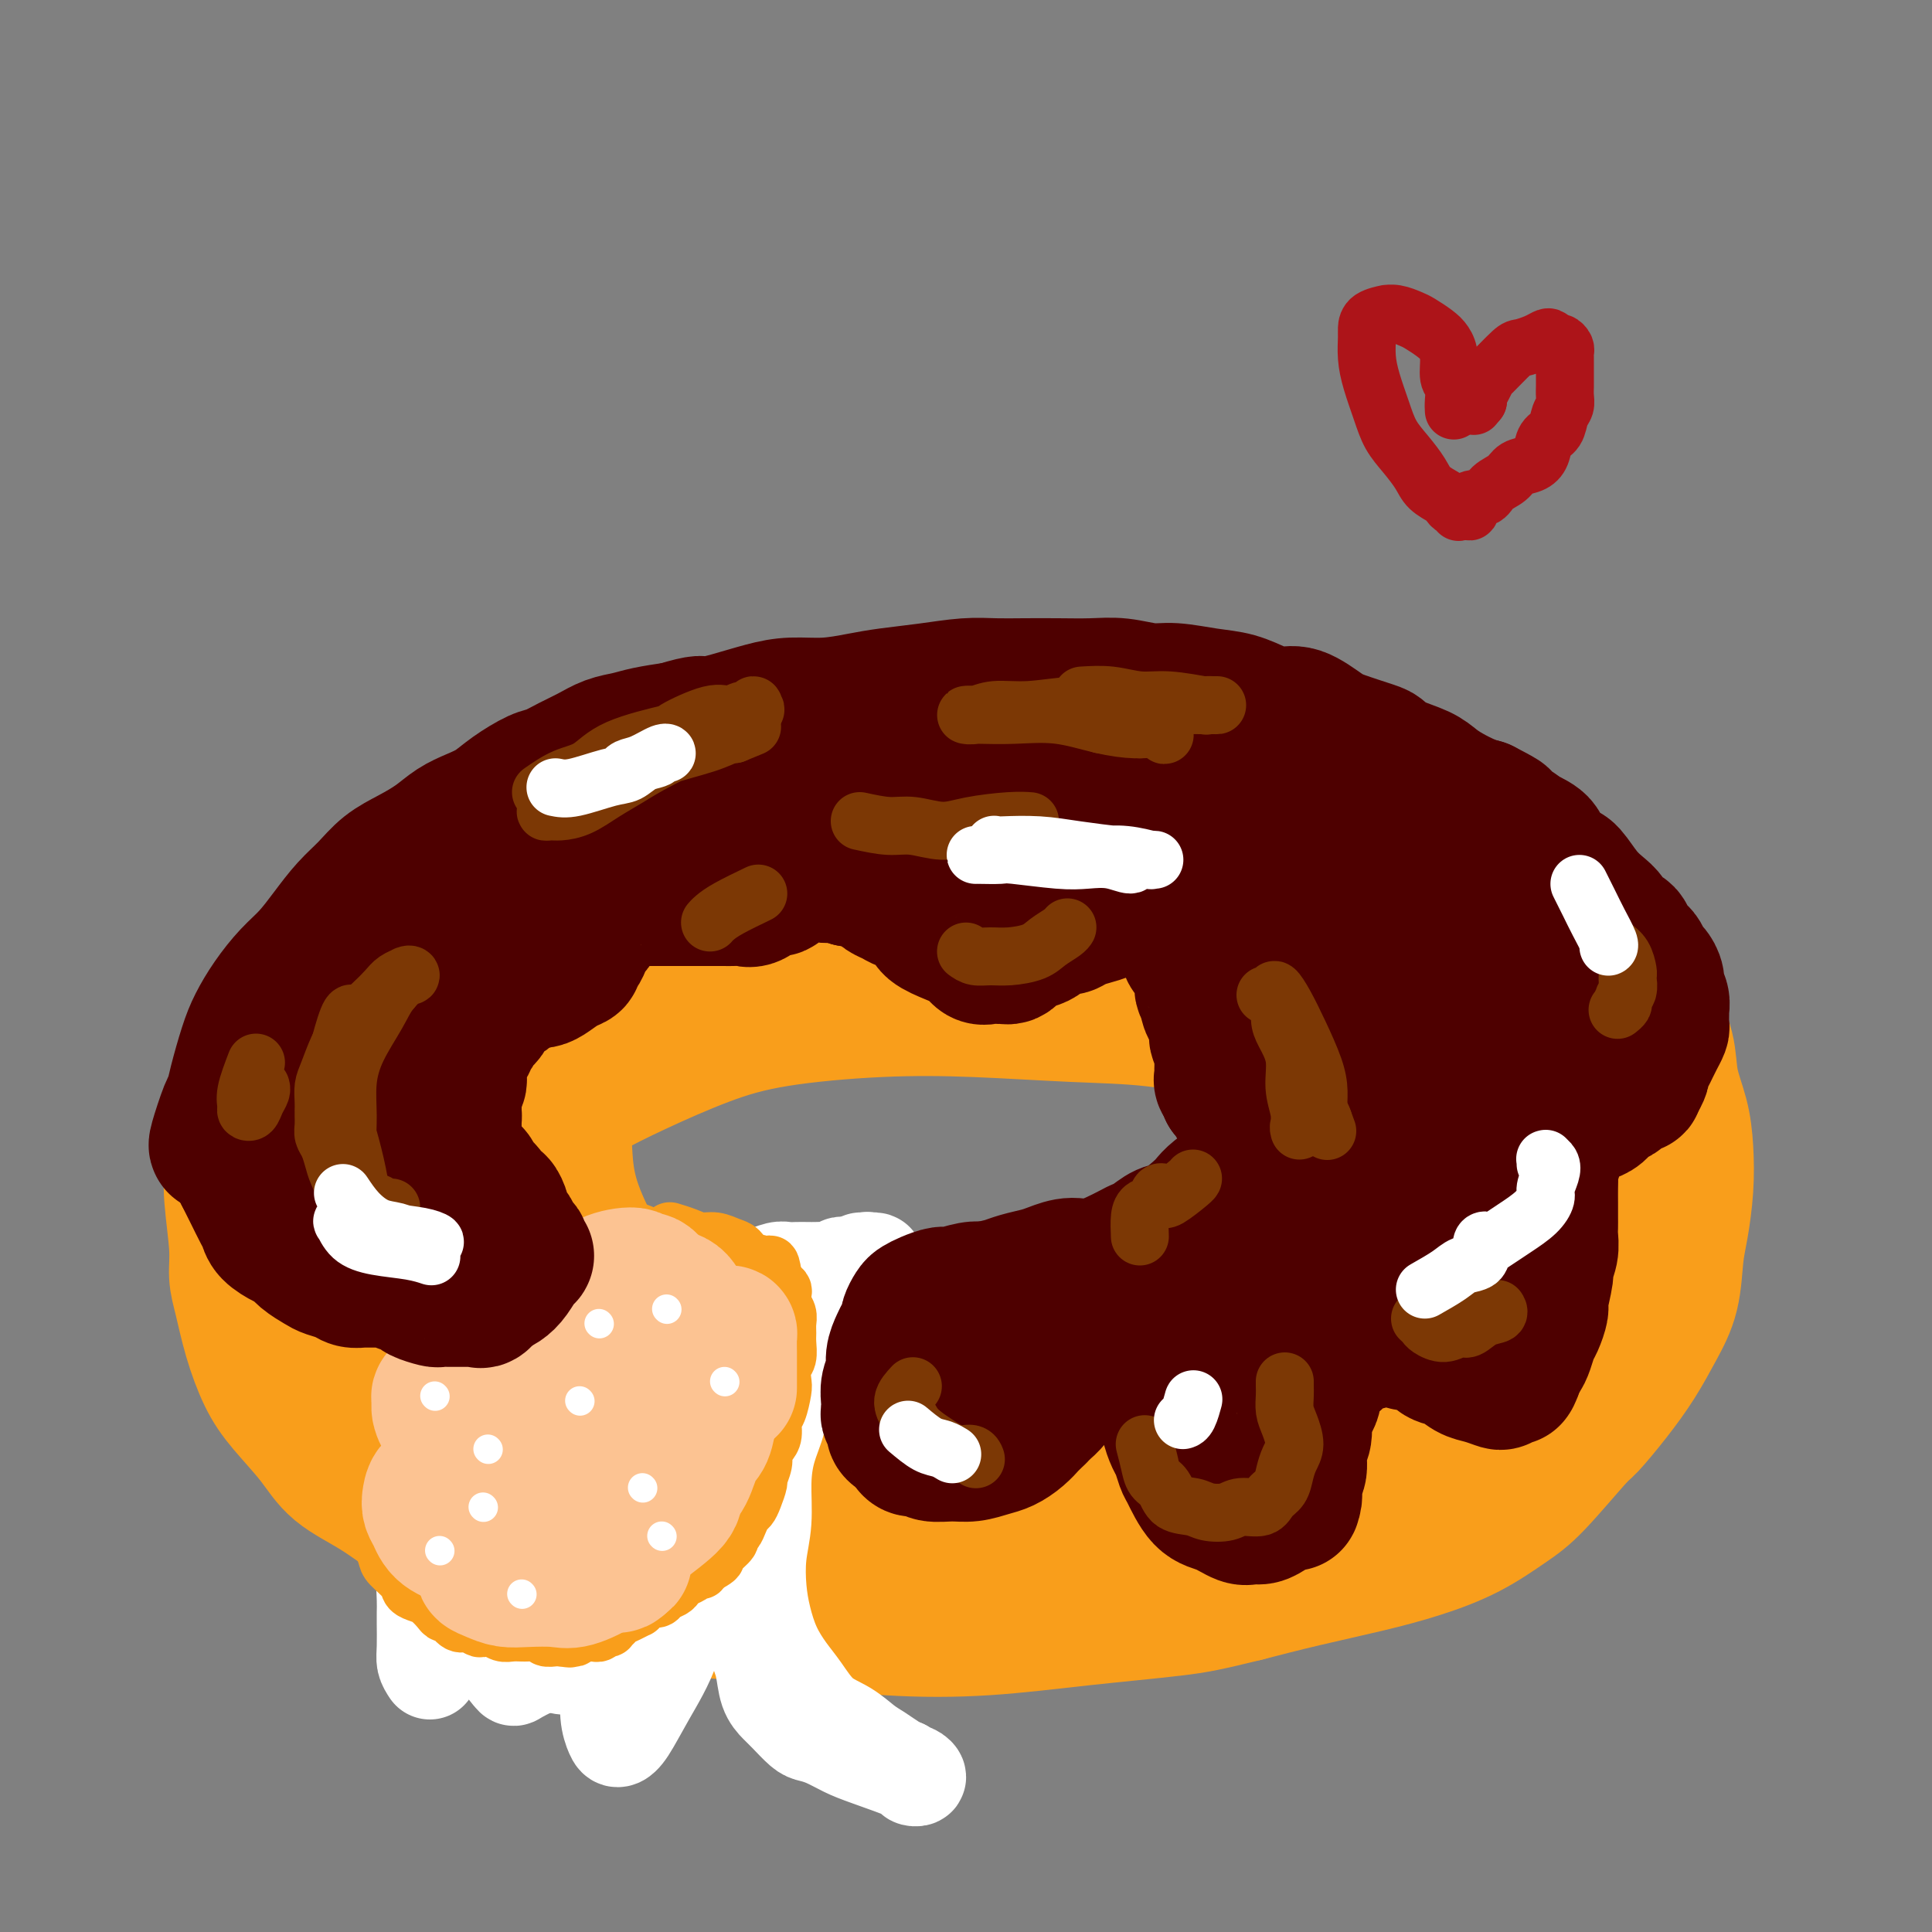 <svg viewBox='0 0 400 400' version='1.1' xmlns='http://www.w3.org/2000/svg' xmlns:xlink='http://www.w3.org/1999/xlink'><rect x="0" y="0" width="400" height="400" fill="#808080" stroke="none"/><g fill='none' stroke='rgb(249,158,27)' stroke-width='28' stroke-linecap='round' stroke-linejoin='round'><path d='M57,243c-1.160,-0.382 -2.320,-0.764 -3,-2c-0.680,-1.236 -0.879,-3.325 -1,-4c-0.121,-0.675 -0.165,0.064 0,-2c0.165,-2.064 0.537,-6.930 1,-10c0.463,-3.070 1.015,-4.342 2,-6c0.985,-1.658 2.402,-3.701 4,-6c1.598,-2.299 3.376,-4.853 5,-7c1.624,-2.147 3.095,-3.887 5,-6c1.905,-2.113 4.244,-4.601 7,-7c2.756,-2.399 5.930,-4.711 9,-7c3.070,-2.289 6.035,-4.557 9,-7c2.965,-2.443 5.928,-5.061 9,-7c3.072,-1.939 6.253,-3.200 10,-5c3.747,-1.800 8.061,-4.139 12,-6c3.939,-1.861 7.502,-3.245 12,-5c4.498,-1.755 9.931,-3.882 12,-5c2.069,-1.118 0.772,-1.229 5,-2c4.228,-0.771 13.980,-2.204 20,-3c6.020,-0.796 8.310,-0.954 12,-1c3.690,-0.046 8.782,0.021 13,0c4.218,-0.021 7.564,-0.129 12,0c4.436,0.129 9.964,0.496 15,1c5.036,0.504 9.582,1.144 14,2c4.418,0.856 8.709,1.928 13,3'/><path d='M254,151c6.355,1.499 8.742,2.748 12,4c3.258,1.252 7.388,2.509 11,4c3.612,1.491 6.708,3.218 10,5c3.292,1.782 6.782,3.620 10,5c3.218,1.380 6.166,2.303 9,4c2.834,1.697 5.556,4.167 8,6c2.444,1.833 4.611,3.030 7,5c2.389,1.970 5.001,4.713 7,7c1.999,2.287 3.385,4.118 5,6c1.615,1.882 3.459,3.814 5,6c1.541,2.186 2.781,4.627 4,7c1.219,2.373 2.419,4.680 3,7c0.581,2.320 0.545,4.654 1,7c0.455,2.346 1.401,4.704 2,7c0.599,2.296 0.853,4.531 1,7c0.147,2.469 0.189,5.172 0,8c-0.189,2.828 -0.608,5.780 -1,8c-0.392,2.220 -0.756,3.708 -1,6c-0.244,2.292 -0.366,5.389 -1,8c-0.634,2.611 -1.778,4.738 -3,7c-1.222,2.262 -2.521,4.661 -4,7c-1.479,2.339 -3.137,4.620 -5,7c-1.863,2.380 -3.929,4.860 -5,6c-1.071,1.140 -1.146,0.941 -3,3c-1.854,2.059 -5.487,6.375 -8,9c-2.513,2.625 -3.907,3.560 -6,5c-2.093,1.440 -4.887,3.386 -8,5c-3.113,1.614 -6.546,2.897 -10,4c-3.454,1.103 -6.930,2.028 -11,3c-4.070,0.972 -8.734,1.992 -13,3c-4.266,1.008 -8.133,2.004 -12,3'/><path d='M258,330c-8.071,1.981 -10.250,2.434 -15,3c-4.750,0.566 -12.072,1.247 -19,2c-6.928,0.753 -13.462,1.580 -20,2c-6.538,0.420 -13.081,0.433 -20,0c-6.919,-0.433 -14.216,-1.311 -21,-2c-6.784,-0.689 -13.055,-1.187 -19,-2c-5.945,-0.813 -11.563,-1.941 -16,-3c-4.437,-1.059 -7.691,-2.050 -11,-3c-3.309,-0.950 -6.671,-1.859 -10,-3c-3.329,-1.141 -6.625,-2.515 -10,-4c-3.375,-1.485 -6.829,-3.082 -10,-5c-3.171,-1.918 -6.060,-4.159 -9,-6c-2.940,-1.841 -5.932,-3.283 -8,-5c-2.068,-1.717 -3.212,-3.708 -5,-6c-1.788,-2.292 -4.220,-4.884 -6,-7c-1.780,-2.116 -2.907,-3.754 -4,-6c-1.093,-2.246 -2.153,-5.098 -3,-8c-0.847,-2.902 -1.481,-5.853 -2,-8c-0.519,-2.147 -0.921,-3.490 -1,-5c-0.079,-1.510 0.167,-3.187 0,-6c-0.167,-2.813 -0.748,-6.762 -1,-10c-0.252,-3.238 -0.176,-5.764 1,-9c1.176,-3.236 3.454,-7.183 4,-9c0.546,-1.817 -0.638,-1.503 1,-5c1.638,-3.497 6.098,-10.805 9,-15c2.902,-4.195 4.247,-5.276 8,-8c3.753,-2.724 9.914,-7.092 15,-11c5.086,-3.908 9.095,-7.357 14,-10c4.905,-2.643 10.705,-4.481 17,-6c6.295,-1.519 13.084,-2.720 20,-4c6.916,-1.280 13.958,-2.640 21,-4'/><path d='M158,167c12.618,-2.367 15.162,-1.286 21,-1c5.838,0.286 14.970,-0.225 23,0c8.030,0.225 14.958,1.186 21,2c6.042,0.814 11.197,1.481 17,3c5.803,1.519 12.255,3.889 18,6c5.745,2.111 10.782,3.962 16,7c5.218,3.038 10.618,7.261 13,9c2.382,1.739 1.747,0.992 6,4c4.253,3.008 13.395,9.771 19,15c5.605,5.229 7.673,8.925 10,12c2.327,3.075 4.913,5.531 7,8c2.087,2.469 3.674,4.953 5,8c1.326,3.047 2.391,6.658 3,10c0.609,3.342 0.761,6.415 1,9c0.239,2.585 0.565,4.682 0,7c-0.565,2.318 -2.022,4.856 -4,8c-1.978,3.144 -4.478,6.893 -7,10c-2.522,3.107 -5.064,5.573 -9,8c-3.936,2.427 -9.264,4.814 -14,7c-4.736,2.186 -8.881,4.169 -14,6c-5.119,1.831 -11.213,3.510 -18,5c-6.787,1.490 -14.269,2.790 -22,4c-7.731,1.210 -15.713,2.329 -23,3c-7.287,0.671 -13.881,0.894 -21,1c-7.119,0.106 -14.764,0.097 -22,0c-7.236,-0.097 -14.062,-0.281 -20,-1c-5.938,-0.719 -10.986,-1.975 -16,-3c-5.014,-1.025 -9.993,-1.821 -14,-3c-4.007,-1.179 -7.040,-2.740 -11,-5c-3.960,-2.260 -8.846,-5.217 -12,-7c-3.154,-1.783 -4.577,-2.391 -6,-3'/><path d='M105,296c-7.162,-4.188 -10.566,-7.159 -14,-10c-3.434,-2.841 -6.900,-5.552 -10,-8c-3.100,-2.448 -5.836,-4.632 -8,-7c-2.164,-2.368 -3.755,-4.919 -5,-7c-1.245,-2.081 -2.143,-3.691 -3,-6c-0.857,-2.309 -1.672,-5.318 -2,-8c-0.328,-2.682 -0.167,-5.037 0,-8c0.167,-2.963 0.342,-6.533 1,-10c0.658,-3.467 1.800,-6.832 4,-11c2.200,-4.168 5.459,-9.139 9,-13c3.541,-3.861 7.364,-6.611 12,-10c4.636,-3.389 10.084,-7.418 16,-11c5.916,-3.582 12.299,-6.716 20,-9c7.701,-2.284 16.718,-3.718 25,-5c8.282,-1.282 15.827,-2.412 23,-3c7.173,-0.588 13.975,-0.635 22,0c8.025,0.635 17.275,1.951 26,3c8.725,1.049 16.925,1.832 24,4c7.075,2.168 13.024,5.720 19,9c5.976,3.280 11.978,6.287 17,9c5.022,2.713 9.062,5.132 13,8c3.938,2.868 7.773,6.184 11,10c3.227,3.816 5.846,8.131 8,11c2.154,2.869 3.844,4.292 5,6c1.156,1.708 1.778,3.700 3,6c1.222,2.300 3.045,4.909 4,8c0.955,3.091 1.043,6.665 1,9c-0.043,2.335 -0.218,3.430 -1,5c-0.782,1.570 -2.172,3.615 -4,6c-1.828,2.385 -4.094,5.110 -8,8c-3.906,2.890 -9.453,5.945 -15,9'/><path d='M298,281c-8.784,4.781 -19.245,8.235 -29,11c-9.755,2.765 -18.806,4.843 -23,6c-4.194,1.157 -3.532,1.392 -11,3c-7.468,1.608 -23.065,4.587 -31,6c-7.935,1.413 -8.209,1.260 -12,2c-3.791,0.740 -11.098,2.373 -20,3c-8.902,0.627 -19.400,0.248 -26,0c-6.600,-0.248 -9.304,-0.365 -13,-1c-3.696,-0.635 -8.384,-1.789 -13,-3c-4.616,-1.211 -9.160,-2.478 -13,-4c-3.840,-1.522 -6.976,-3.298 -10,-5c-3.024,-1.702 -5.934,-3.331 -9,-5c-3.066,-1.669 -6.287,-3.379 -9,-5c-2.713,-1.621 -4.918,-3.152 -7,-5c-2.082,-1.848 -4.041,-4.012 -5,-5c-0.959,-0.988 -0.919,-0.800 -2,-2c-1.081,-1.200 -3.285,-3.790 -4,-5c-0.715,-1.210 0.058,-1.042 0,-1c-0.058,0.042 -0.947,-0.042 1,0c1.947,0.042 6.729,0.210 13,1c6.271,0.790 14.031,2.201 22,4c7.969,1.799 16.145,3.985 24,6c7.855,2.015 15.387,3.859 21,5c5.613,1.141 9.307,1.580 17,2c7.693,0.420 19.384,0.822 25,1c5.616,0.178 5.157,0.130 8,0c2.843,-0.130 8.989,-0.344 14,-1c5.011,-0.656 8.888,-1.753 13,-3c4.112,-1.247 8.461,-2.642 13,-4c4.539,-1.358 9.270,-2.679 14,-4'/><path d='M246,278c8.885,-2.582 11.096,-3.537 14,-5c2.904,-1.463 6.500,-3.436 10,-5c3.500,-1.564 6.902,-2.721 10,-4c3.098,-1.279 5.892,-2.679 8,-4c2.108,-1.321 3.532,-2.562 5,-4c1.468,-1.438 2.981,-3.075 4,-5c1.019,-1.925 1.546,-4.140 2,-6c0.454,-1.860 0.836,-3.365 1,-5c0.164,-1.635 0.112,-3.401 0,-5c-0.112,-1.599 -0.282,-3.030 -1,-5c-0.718,-1.970 -1.982,-4.479 -4,-7c-2.018,-2.521 -4.789,-5.054 -8,-8c-3.211,-2.946 -6.863,-6.305 -11,-9c-4.137,-2.695 -8.760,-4.728 -14,-7c-5.240,-2.272 -11.098,-4.785 -18,-7c-6.902,-2.215 -14.847,-4.132 -21,-6c-6.153,-1.868 -10.513,-3.687 -16,-5c-5.487,-1.313 -12.103,-2.121 -18,-3c-5.897,-0.879 -11.077,-1.830 -16,-2c-4.923,-0.170 -9.589,0.442 -14,1c-4.411,0.558 -8.566,1.062 -13,2c-4.434,0.938 -9.147,2.308 -13,4c-3.853,1.692 -6.846,3.705 -10,6c-3.154,2.295 -6.468,4.871 -10,7c-3.532,2.129 -7.281,3.811 -10,6c-2.719,2.189 -4.408,4.885 -6,8c-1.592,3.115 -3.086,6.649 -4,10c-0.914,3.351 -1.246,6.517 -2,10c-0.754,3.483 -1.930,7.281 -2,12c-0.070,4.719 0.965,10.360 2,16'/><path d='M91,258c1.816,5.570 5.356,11.496 9,16c3.644,4.504 7.390,7.587 11,10c3.610,2.413 7.082,4.157 12,6c4.918,1.843 11.282,3.787 14,5c2.718,1.213 1.791,1.696 6,3c4.209,1.304 13.555,3.430 20,5c6.445,1.570 9.990,2.585 14,3c4.010,0.415 8.486,0.230 13,0c4.514,-0.230 9.065,-0.506 13,-1c3.935,-0.494 7.252,-1.206 11,-2c3.748,-0.794 7.926,-1.672 12,-3c4.074,-1.328 8.043,-3.108 12,-5c3.957,-1.892 7.902,-3.896 12,-6c4.098,-2.104 8.348,-4.307 12,-7c3.652,-2.693 6.705,-5.874 10,-9c3.295,-3.126 6.831,-6.195 10,-9c3.169,-2.805 5.973,-5.347 8,-8c2.027,-2.653 3.279,-5.419 4,-8c0.721,-2.581 0.911,-4.979 1,-7c0.089,-2.021 0.079,-3.666 0,-5c-0.079,-1.334 -0.225,-2.359 -1,-4c-0.775,-1.641 -2.180,-3.900 -5,-7c-2.820,-3.100 -7.055,-7.043 -10,-10c-2.945,-2.957 -4.598,-4.929 -12,-8c-7.402,-3.071 -20.551,-7.242 -27,-9c-6.449,-1.758 -6.198,-1.104 -11,-2c-4.802,-0.896 -14.658,-3.343 -23,-5c-8.342,-1.657 -15.169,-2.523 -22,-3c-6.831,-0.477 -13.666,-0.565 -20,0c-6.334,0.565 -12.167,1.782 -18,3'/><path d='M146,191c-8.606,1.390 -11.122,3.364 -15,5c-3.878,1.636 -9.120,2.935 -14,5c-4.880,2.065 -9.399,4.896 -13,8c-3.601,3.104 -6.283,6.481 -9,10c-2.717,3.519 -5.470,7.181 -7,11c-1.530,3.819 -1.837,7.795 -2,12c-0.163,4.205 -0.180,8.639 1,13c1.180,4.361 3.559,8.651 7,13c3.441,4.349 7.946,8.759 13,12c5.054,3.241 10.658,5.315 16,7c5.342,1.685 10.424,2.982 16,4c5.576,1.018 11.647,1.757 17,2c5.353,0.243 9.988,-0.009 15,0c5.012,0.009 10.401,0.280 16,0c5.599,-0.280 11.409,-1.109 17,-2c5.591,-0.891 10.962,-1.842 16,-3c5.038,-1.158 9.744,-2.523 14,-4c4.256,-1.477 8.061,-3.067 12,-5c3.939,-1.933 8.012,-4.208 11,-6c2.988,-1.792 4.891,-3.100 7,-5c2.109,-1.900 4.424,-4.392 6,-6c1.576,-1.608 2.414,-2.331 3,-4c0.586,-1.669 0.921,-4.284 1,-7c0.079,-2.716 -0.097,-5.533 0,-8c0.097,-2.467 0.467,-4.584 0,-7c-0.467,-2.416 -1.770,-5.131 -3,-8c-1.230,-2.869 -2.388,-5.890 -4,-9c-1.612,-3.110 -3.680,-6.308 -6,-9c-2.320,-2.692 -4.894,-4.879 -8,-7c-3.106,-2.121 -6.745,-4.178 -11,-6c-4.255,-1.822 -9.128,-3.411 -14,-5'/><path d='M228,192c-8.158,-3.798 -12.053,-4.294 -18,-5c-5.947,-0.706 -13.945,-1.621 -21,-2c-7.055,-0.379 -13.167,-0.220 -20,1c-6.833,1.220 -14.388,3.502 -22,6c-7.612,2.498 -15.282,5.213 -21,8c-5.718,2.787 -9.485,5.648 -13,9c-3.515,3.352 -6.777,7.197 -9,11c-2.223,3.803 -3.407,7.564 -4,11c-0.593,3.436 -0.594,6.546 0,10c0.594,3.454 1.782,7.251 4,11c2.218,3.749 5.465,7.452 9,11c3.535,3.548 7.359,6.943 12,10c4.641,3.057 10.098,5.776 15,8c4.902,2.224 9.249,3.952 14,6c4.751,2.048 9.908,4.414 15,6c5.092,1.586 10.120,2.390 15,3c4.880,0.610 9.613,1.025 15,1c5.387,-0.025 11.430,-0.489 17,-1c5.570,-0.511 10.669,-1.069 16,-2c5.331,-0.931 10.896,-2.234 16,-4c5.104,-1.766 9.749,-3.994 14,-7c4.251,-3.006 8.109,-6.790 12,-10c3.891,-3.210 7.814,-5.845 11,-9c3.186,-3.155 5.635,-6.831 7,-10c1.365,-3.169 1.645,-5.830 2,-8c0.355,-2.170 0.785,-3.850 1,-6c0.215,-2.150 0.215,-4.769 0,-8c-0.215,-3.231 -0.645,-7.072 -2,-11c-1.355,-3.928 -3.634,-7.942 -6,-11c-2.366,-3.058 -4.819,-5.159 -8,-7c-3.181,-1.841 -7.091,-3.420 -11,-5'/><path d='M268,198c-5.121,-3.078 -8.424,-4.772 -13,-6c-4.576,-1.228 -10.424,-1.990 -17,-3c-6.576,-1.010 -13.879,-2.270 -22,-3c-8.121,-0.730 -17.061,-0.931 -26,-1c-8.939,-0.069 -17.877,-0.004 -26,1c-8.123,1.004 -15.429,2.949 -22,5c-6.571,2.051 -12.405,4.209 -17,6c-4.595,1.791 -7.952,3.216 -11,5c-3.048,1.784 -5.788,3.927 -8,7c-2.212,3.073 -3.897,7.077 -5,11c-1.103,3.923 -1.623,7.765 -1,12c0.623,4.235 2.388,8.863 5,13c2.612,4.137 6.072,7.784 11,11c4.928,3.216 11.323,6.001 17,8c5.677,1.999 10.637,3.212 18,5c7.363,1.788 17.129,4.152 22,5c4.871,0.848 4.848,0.179 8,0c3.152,-0.179 9.480,0.131 15,0c5.520,-0.131 10.232,-0.703 15,-1c4.768,-0.297 9.591,-0.320 14,-1c4.409,-0.680 8.404,-2.017 12,-3c3.596,-0.983 6.794,-1.610 11,-3c4.206,-1.390 9.422,-3.541 13,-6c3.578,-2.459 5.519,-5.225 7,-8c1.481,-2.775 2.500,-5.558 3,-7c0.500,-1.442 0.479,-1.541 1,-4c0.521,-2.459 1.583,-7.278 2,-10c0.417,-2.722 0.189,-3.348 0,-5c-0.189,-1.652 -0.340,-4.329 -1,-7c-0.660,-2.671 -1.830,-5.335 -3,-8'/><path d='M270,211c-1.061,-4.141 -1.715,-4.492 -3,-6c-1.285,-1.508 -3.202,-4.172 -5,-6c-1.798,-1.828 -3.477,-2.822 -6,-4c-2.523,-1.178 -5.890,-2.542 -9,-4c-3.110,-1.458 -5.962,-3.009 -10,-4c-4.038,-0.991 -9.261,-1.420 -14,-2c-4.739,-0.580 -8.994,-1.311 -14,-2c-5.006,-0.689 -10.763,-1.336 -16,-1c-5.237,0.336 -9.953,1.657 -15,3c-5.047,1.343 -10.425,2.709 -15,4c-4.575,1.291 -8.348,2.506 -12,4c-3.652,1.494 -7.184,3.268 -10,5c-2.816,1.732 -4.916,3.422 -7,5c-2.084,1.578 -4.153,3.045 -6,5c-1.847,1.955 -3.473,4.400 -5,7c-1.527,2.600 -2.955,5.356 -4,8c-1.045,2.644 -1.705,5.177 -2,8c-0.295,2.823 -0.224,5.938 0,9c0.224,3.062 0.602,6.072 2,10c1.398,3.928 3.818,8.776 6,12c2.182,3.224 4.128,4.826 7,8c2.872,3.174 6.671,7.920 10,11c3.329,3.080 6.188,4.494 9,6c2.812,1.506 5.578,3.104 11,3c5.422,-0.104 13.499,-1.910 19,-2c5.501,-0.090 8.425,1.537 11,2c2.575,0.463 4.800,-0.238 8,-1c3.200,-0.762 7.373,-1.586 13,-3c5.627,-1.414 12.707,-3.419 18,-6c5.293,-2.581 8.798,-5.737 13,-8c4.202,-2.263 9.101,-3.631 14,-5'/><path d='M258,267c8.818,-3.858 8.362,-4.005 10,-5c1.638,-0.995 5.368,-2.840 8,-5c2.632,-2.160 4.164,-4.635 6,-7c1.836,-2.365 3.975,-4.620 5,-7c1.025,-2.380 0.938,-4.884 1,-7c0.062,-2.116 0.275,-3.843 0,-5c-0.275,-1.157 -1.038,-1.742 -1,-2c0.038,-0.258 0.877,-0.187 -2,-2c-2.877,-1.813 -9.471,-5.508 -15,-8c-5.529,-2.492 -9.993,-3.779 -15,-5c-5.007,-1.221 -10.557,-2.375 -16,-3c-5.443,-0.625 -10.781,-0.721 -17,-1c-6.219,-0.279 -13.321,-0.739 -20,-1c-6.679,-0.261 -12.935,-0.321 -20,0c-7.065,0.321 -14.940,1.023 -21,2c-6.060,0.977 -10.304,2.229 -15,4c-4.696,1.771 -9.842,4.061 -14,6c-4.158,1.939 -7.328,3.528 -10,5c-2.672,1.472 -4.847,2.827 -7,4c-2.153,1.173 -4.286,2.165 -6,4c-1.714,1.835 -3.010,4.512 -4,7c-0.990,2.488 -1.673,4.788 -2,7c-0.327,2.212 -0.298,4.335 0,7c0.298,2.665 0.867,5.873 3,10c2.133,4.127 5.832,9.173 10,13c4.168,3.827 8.804,6.433 11,8c2.196,1.567 1.950,2.094 6,4c4.050,1.906 12.395,5.191 18,7c5.605,1.809 8.471,2.141 12,3c3.529,0.859 7.723,2.245 12,3c4.277,0.755 8.639,0.877 13,1'/><path d='M188,304c8.487,1.137 11.206,0.481 15,0c3.794,-0.481 8.665,-0.785 13,-1c4.335,-0.215 8.136,-0.341 12,-1c3.864,-0.659 7.792,-1.853 12,-3c4.208,-1.147 8.695,-2.248 13,-4c4.305,-1.752 8.429,-4.154 12,-6c3.571,-1.846 6.588,-3.137 10,-5c3.412,-1.863 7.218,-4.298 10,-7c2.782,-2.702 4.538,-5.672 6,-8c1.462,-2.328 2.629,-4.016 4,-6c1.371,-1.984 2.945,-4.264 4,-7c1.055,-2.736 1.590,-5.928 2,-9c0.410,-3.072 0.696,-6.025 1,-8c0.304,-1.975 0.627,-2.972 0,-5c-0.627,-2.028 -2.204,-5.086 -4,-8c-1.796,-2.914 -3.812,-5.683 -7,-9c-3.188,-3.317 -7.550,-7.181 -12,-10c-4.450,-2.819 -8.989,-4.594 -14,-6c-5.011,-1.406 -10.495,-2.444 -18,-4c-7.505,-1.556 -17.032,-3.630 -24,-5c-6.968,-1.370 -11.378,-2.036 -27,0c-15.622,2.036 -42.455,6.773 -56,11c-13.545,4.227 -13.801,7.942 -17,12c-3.199,4.058 -9.342,8.459 -14,13c-4.658,4.541 -7.831,9.223 -9,12c-1.169,2.777 -0.334,3.651 0,4c0.334,0.349 0.167,0.175 0,0'/></g>
<g fill='none' stroke='rgb(255,255,255)' stroke-width='20' stroke-linecap='round' stroke-linejoin='round'><path d='M89,346c-0.423,-0.646 -0.845,-1.291 -1,-2c-0.155,-0.709 -0.042,-1.480 0,-3c0.042,-1.520 0.014,-3.787 0,-5c-0.014,-1.213 -0.015,-1.371 0,-2c0.015,-0.629 0.045,-1.728 0,-3c-0.045,-1.272 -0.167,-2.716 0,-4c0.167,-1.284 0.622,-2.406 1,-4c0.378,-1.594 0.679,-3.659 1,-5c0.321,-1.341 0.663,-1.959 1,-3c0.337,-1.041 0.670,-2.506 1,-4c0.330,-1.494 0.658,-3.016 1,-4c0.342,-0.984 0.699,-1.430 1,-2c0.301,-0.570 0.545,-1.265 1,-2c0.455,-0.735 1.121,-1.509 2,-2c0.879,-0.491 1.971,-0.698 3,-1c1.029,-0.302 1.994,-0.699 3,-1c1.006,-0.301 2.054,-0.506 3,-1c0.946,-0.494 1.789,-1.276 3,-2c1.211,-0.724 2.789,-1.391 4,-2c1.211,-0.609 2.053,-1.159 3,-2c0.947,-0.841 1.997,-1.971 3,-3c1.003,-1.029 1.960,-1.956 3,-3c1.040,-1.044 2.165,-2.204 3,-3c0.835,-0.796 1.382,-1.227 2,-2c0.618,-0.773 1.309,-1.886 2,-3'/><path d='M129,278c2.381,-2.749 1.835,-2.621 2,-3c0.165,-0.379 1.042,-1.264 2,-2c0.958,-0.736 1.996,-1.322 3,-2c1.004,-0.678 1.975,-1.449 3,-2c1.025,-0.551 2.105,-0.884 3,-1c0.895,-0.116 1.606,-0.016 2,0c0.394,0.016 0.472,-0.052 1,0c0.528,0.052 1.507,0.225 2,0c0.493,-0.225 0.502,-0.848 1,-1c0.498,-0.152 1.486,0.165 2,0c0.514,-0.165 0.556,-0.814 1,-1c0.444,-0.186 1.292,0.090 2,0c0.708,-0.090 1.278,-0.546 2,-1c0.722,-0.454 1.597,-0.906 2,-1c0.403,-0.094 0.334,0.171 1,0c0.666,-0.171 2.065,-0.778 3,-1c0.935,-0.222 1.405,-0.060 2,0c0.595,0.060 1.315,0.017 2,0c0.685,-0.017 1.335,-0.008 2,0c0.665,0.008 1.344,0.016 2,0c0.656,-0.016 1.290,-0.057 2,0c0.710,0.057 1.496,0.211 2,0c0.504,-0.211 0.728,-0.789 1,-1c0.272,-0.211 0.594,-0.057 1,0c0.406,0.057 0.897,0.015 1,0c0.103,-0.015 -0.182,-0.004 0,0c0.182,0.004 0.832,0.001 1,0c0.168,-0.001 -0.147,-0.000 0,0c0.147,0.000 0.756,0.000 1,0c0.244,-0.000 0.122,-0.000 0,0'/><path d='M178,262c5.816,-1.153 2.357,-1.037 1,-1c-1.357,0.037 -0.610,-0.005 0,0c0.610,0.005 1.084,0.056 1,0c-0.084,-0.056 -0.728,-0.220 -1,0c-0.272,0.220 -0.174,0.825 0,1c0.174,0.175 0.423,-0.081 0,0c-0.423,0.081 -1.517,0.499 -2,1c-0.483,0.501 -0.356,1.085 -1,2c-0.644,0.915 -2.060,2.162 -3,3c-0.940,0.838 -1.402,1.266 -2,2c-0.598,0.734 -1.330,1.773 -2,3c-0.670,1.227 -1.278,2.640 -2,4c-0.722,1.360 -1.559,2.665 -2,4c-0.441,1.335 -0.486,2.699 -1,4c-0.514,1.301 -1.496,2.537 -2,4c-0.504,1.463 -0.531,3.151 -1,5c-0.469,1.849 -1.380,3.858 -2,6c-0.620,2.142 -0.948,4.416 -1,7c-0.052,2.584 0.173,5.477 0,8c-0.173,2.523 -0.745,4.674 -1,7c-0.255,2.326 -0.193,4.826 0,7c0.193,2.174 0.518,4.021 1,6c0.482,1.979 1.122,4.090 2,6c0.878,1.910 1.996,3.618 3,5c1.004,1.382 1.896,2.439 3,4c1.104,1.561 2.421,3.626 4,5c1.579,1.374 3.420,2.056 5,3c1.580,0.944 2.898,2.150 4,3c1.102,0.850 1.989,1.344 3,2c1.011,0.656 2.146,1.473 3,2c0.854,0.527 1.427,0.763 2,1'/><path d='M187,366c2.817,1.944 1.361,1.304 1,1c-0.361,-0.304 0.375,-0.273 1,0c0.625,0.273 1.140,0.789 1,1c-0.140,0.211 -0.936,0.117 -1,0c-0.064,-0.117 0.604,-0.255 -1,-1c-1.604,-0.745 -5.478,-2.096 -8,-3c-2.522,-0.904 -3.691,-1.362 -5,-2c-1.309,-0.638 -2.759,-1.455 -4,-2c-1.241,-0.545 -2.273,-0.819 -3,-1c-0.727,-0.181 -1.150,-0.271 -2,-1c-0.850,-0.729 -2.127,-2.099 -3,-3c-0.873,-0.901 -1.342,-1.334 -2,-2c-0.658,-0.666 -1.505,-1.565 -2,-3c-0.495,-1.435 -0.637,-3.405 -1,-5c-0.363,-1.595 -0.948,-2.815 -2,-6c-1.052,-3.185 -2.572,-8.335 -3,-11c-0.428,-2.665 0.236,-2.844 0,-5c-0.236,-2.156 -1.373,-6.287 -2,-10c-0.627,-3.713 -0.746,-7.008 -1,-10c-0.254,-2.992 -0.645,-5.682 -1,-8c-0.355,-2.318 -0.674,-4.264 -1,-6c-0.326,-1.736 -0.659,-3.264 -1,-4c-0.341,-0.736 -0.689,-0.682 -1,-1c-0.311,-0.318 -0.584,-1.009 -1,-1c-0.416,0.009 -0.976,0.717 -2,2c-1.024,1.283 -2.512,3.142 -4,5'/><path d='M139,290c-1.806,2.944 -3.322,6.804 -5,12c-1.678,5.196 -3.518,11.728 -5,18c-1.482,6.272 -2.605,12.284 -3,17c-0.395,4.716 -0.063,8.137 0,11c0.063,2.863 -0.144,5.169 0,7c0.144,1.831 0.641,3.187 1,4c0.359,0.813 0.582,1.082 1,1c0.418,-0.082 1.031,-0.516 2,-2c0.969,-1.484 2.293,-4.017 4,-7c1.707,-2.983 3.797,-6.416 5,-10c1.203,-3.584 1.519,-7.321 2,-11c0.481,-3.679 1.128,-7.302 1,-11c-0.128,-3.698 -1.032,-7.473 -2,-11c-0.968,-3.527 -1.999,-6.807 -3,-9c-1.001,-2.193 -1.972,-3.299 -3,-4c-1.028,-0.701 -2.113,-0.997 -3,-1c-0.887,-0.003 -1.577,0.286 -4,2c-2.423,1.714 -6.581,4.853 -10,8c-3.419,3.147 -6.100,6.300 -8,10c-1.900,3.700 -3.020,7.946 -4,12c-0.980,4.054 -1.821,7.918 -2,11c-0.179,3.082 0.305,5.384 1,7c0.695,1.616 1.602,2.547 2,3c0.398,0.453 0.288,0.427 1,0c0.712,-0.427 2.248,-1.255 4,-2c1.752,-0.745 3.722,-1.408 7,-5c3.278,-3.592 7.865,-10.112 10,-13c2.135,-2.888 1.820,-2.145 3,-4c1.180,-1.855 3.856,-6.307 6,-10c2.144,-3.693 3.755,-6.627 5,-9c1.245,-2.373 2.122,-4.187 3,-6'/><path d='M145,298c4.156,-7.399 1.045,-4.898 0,-4c-1.045,0.898 -0.025,0.191 0,0c0.025,-0.191 -0.946,0.133 -2,0c-1.054,-0.133 -2.191,-0.723 -5,0c-2.809,0.723 -7.290,2.759 -11,6c-3.710,3.241 -6.650,7.687 -9,12c-2.350,4.313 -4.109,8.491 -5,12c-0.891,3.509 -0.912,6.348 -1,9c-0.088,2.652 -0.241,5.118 0,7c0.241,1.882 0.876,3.181 2,4c1.124,0.819 2.737,1.159 4,1c1.263,-0.159 2.175,-0.817 4,-2c1.825,-1.183 4.563,-2.892 7,-5c2.437,-2.108 4.573,-4.615 7,-7c2.427,-2.385 5.144,-4.647 7,-7c1.856,-2.353 2.851,-4.797 4,-7c1.149,-2.203 2.451,-4.165 3,-6c0.549,-1.835 0.344,-3.543 0,-5c-0.344,-1.457 -0.827,-2.664 -2,-4c-1.173,-1.336 -3.035,-2.800 -6,-4c-2.965,-1.200 -7.035,-2.135 -10,-2c-2.965,0.135 -4.827,1.342 -7,3c-2.173,1.658 -4.656,3.769 -6,6c-1.344,2.231 -1.548,4.583 -2,7c-0.452,2.417 -1.150,4.898 -1,7c0.150,2.102 1.149,3.826 2,5c0.851,1.174 1.554,1.798 1,2c-0.554,0.202 -2.365,-0.018 0,0c2.365,0.018 8.906,0.274 12,0c3.094,-0.274 2.741,-1.078 3,-2c0.259,-0.922 1.129,-1.961 2,-3'/><path d='M136,321c0.952,-1.416 0.831,-2.457 1,-4c0.169,-1.543 0.626,-3.589 1,-6c0.374,-2.411 0.664,-5.189 1,-8c0.336,-2.811 0.719,-5.656 1,-8c0.281,-2.344 0.460,-4.187 1,-6c0.540,-1.813 1.442,-3.597 2,-5c0.558,-1.403 0.771,-2.425 1,-3c0.229,-0.575 0.473,-0.703 1,-1c0.527,-0.297 1.336,-0.763 2,-1c0.664,-0.237 1.184,-0.244 2,0c0.816,0.244 1.928,0.738 3,1c1.072,0.262 2.105,0.291 3,1c0.895,0.709 1.651,2.099 2,3c0.349,0.901 0.289,1.314 0,3c-0.289,1.686 -0.809,4.646 -1,6c-0.191,1.354 -0.055,1.101 0,1c0.055,-0.101 0.027,-0.051 0,0'/></g>
<g fill='none' stroke='rgb(249,158,27)' stroke-width='12' stroke-linecap='round' stroke-linejoin='round'><path d='M79,317c0.028,0.390 0.057,0.779 0,1c-0.057,0.221 -0.199,0.272 0,1c0.199,0.728 0.739,2.132 1,3c0.261,0.868 0.244,1.201 1,2c0.756,0.799 2.286,2.063 3,3c0.714,0.937 0.611,1.548 1,2c0.389,0.452 1.269,0.746 2,1c0.731,0.254 1.312,0.468 2,1c0.688,0.532 1.482,1.381 2,2c0.518,0.619 0.759,1.007 1,1c0.241,-0.007 0.484,-0.408 1,0c0.516,0.408 1.307,1.625 2,2c0.693,0.375 1.288,-0.092 2,0c0.712,0.092 1.541,0.743 2,1c0.459,0.257 0.546,0.122 1,0c0.454,-0.122 1.274,-0.229 2,0c0.726,0.229 1.360,0.793 2,1c0.640,0.207 1.288,0.056 2,0c0.712,-0.056 1.487,-0.016 2,0c0.513,0.016 0.763,0.008 1,0c0.237,-0.008 0.462,-0.016 1,0c0.538,0.016 1.388,0.057 2,0c0.612,-0.057 0.987,-0.211 1,0c0.013,0.211 -0.337,0.789 0,1c0.337,0.211 1.360,0.057 2,0c0.640,-0.057 0.897,-0.016 1,0c0.103,0.016 0.051,0.008 0,0'/><path d='M116,339c3.429,0.468 1.500,0.140 1,0c-0.500,-0.140 0.429,-0.090 1,0c0.571,0.090 0.783,0.221 1,0c0.217,-0.221 0.439,-0.795 1,-1c0.561,-0.205 1.461,-0.041 2,0c0.539,0.041 0.718,-0.041 1,0c0.282,0.041 0.667,0.204 1,0c0.333,-0.204 0.613,-0.776 1,-1c0.387,-0.224 0.880,-0.101 1,0c0.120,0.101 -0.132,0.181 0,0c0.132,-0.181 0.647,-0.622 1,-1c0.353,-0.378 0.543,-0.692 1,-1c0.457,-0.308 1.182,-0.608 2,-1c0.818,-0.392 1.729,-0.875 2,-1c0.271,-0.125 -0.097,0.107 0,0c0.097,-0.107 0.660,-0.553 1,-1c0.340,-0.447 0.459,-0.893 1,-1c0.541,-0.107 1.506,0.126 2,0c0.494,-0.126 0.517,-0.611 1,-1c0.483,-0.389 1.426,-0.682 2,-1c0.574,-0.318 0.780,-0.659 1,-1c0.220,-0.341 0.455,-0.680 1,-1c0.545,-0.320 1.400,-0.621 2,-1c0.600,-0.379 0.946,-0.837 1,-1c0.054,-0.163 -0.182,-0.029 0,0c0.182,0.029 0.784,-0.045 1,0c0.216,0.045 0.048,0.208 0,0c-0.048,-0.208 0.026,-0.787 0,-1c-0.026,-0.213 -0.150,-0.061 0,0c0.150,0.061 0.575,0.030 1,0'/><path d='M146,324c4.527,-2.495 0.844,-1.232 0,-1c-0.844,0.232 1.150,-0.567 2,-1c0.850,-0.433 0.556,-0.500 1,-1c0.444,-0.500 1.624,-1.433 2,-2c0.376,-0.567 -0.054,-0.767 0,-1c0.054,-0.233 0.592,-0.498 1,-1c0.408,-0.502 0.688,-1.242 1,-2c0.312,-0.758 0.657,-1.535 1,-2c0.343,-0.465 0.684,-0.618 1,-1c0.316,-0.382 0.606,-0.994 1,-2c0.394,-1.006 0.893,-2.405 1,-3c0.107,-0.595 -0.178,-0.385 0,-1c0.178,-0.615 0.817,-2.056 1,-3c0.183,-0.944 -0.092,-1.391 0,-2c0.092,-0.609 0.550,-1.378 1,-2c0.450,-0.622 0.891,-1.096 1,-2c0.109,-0.904 -0.115,-2.238 0,-3c0.115,-0.762 0.571,-0.951 1,-2c0.429,-1.049 0.833,-2.956 1,-4c0.167,-1.044 0.097,-1.224 0,-2c-0.097,-0.776 -0.223,-2.147 0,-3c0.223,-0.853 0.793,-1.187 1,-2c0.207,-0.813 0.052,-2.104 0,-3c-0.052,-0.896 -0.000,-1.395 0,-2c0.000,-0.605 -0.052,-1.314 0,-2c0.052,-0.686 0.207,-1.349 0,-2c-0.207,-0.651 -0.776,-1.290 -1,-2c-0.224,-0.710 -0.101,-1.489 0,-2c0.101,-0.511 0.181,-0.753 0,-1c-0.181,-0.247 -0.623,-0.499 -1,-1c-0.377,-0.501 -0.688,-1.250 -1,-2'/><path d='M160,264c-0.517,-3.887 -0.809,-1.605 -1,-1c-0.191,0.605 -0.281,-0.469 -1,-1c-0.719,-0.531 -2.069,-0.520 -3,-1c-0.931,-0.480 -1.445,-1.452 -2,-2c-0.555,-0.548 -1.151,-0.672 -2,-1c-0.849,-0.328 -1.951,-0.859 -3,-1c-1.049,-0.141 -2.044,0.106 -3,0c-0.956,-0.106 -1.873,-0.567 -3,-1c-1.127,-0.433 -2.465,-0.838 -3,-1c-0.535,-0.162 -0.268,-0.081 0,0'/></g>
<g fill='none' stroke='rgb(252,195,146)' stroke-width='28' stroke-linecap='round' stroke-linejoin='round'><path d='M102,305c-0.556,-0.057 -1.111,-0.114 -2,0c-0.889,0.114 -2.110,0.398 -3,1c-0.890,0.602 -1.448,1.523 -2,3c-0.552,1.477 -1.097,3.511 -1,5c0.097,1.489 0.836,2.432 1,3c0.164,0.568 -0.249,0.760 0,1c0.249,0.240 1.159,0.530 2,1c0.841,0.470 1.612,1.122 3,1c1.388,-0.122 3.391,-1.019 5,-2c1.609,-0.981 2.823,-2.047 4,-3c1.177,-0.953 2.317,-1.794 3,-3c0.683,-1.206 0.908,-2.779 1,-4c0.092,-1.221 0.052,-2.092 0,-3c-0.052,-0.908 -0.117,-1.853 -1,-3c-0.883,-1.147 -2.583,-2.498 -4,-3c-1.417,-0.502 -2.551,-0.157 -4,0c-1.449,0.157 -3.211,0.126 -4,0c-0.789,-0.126 -0.603,-0.345 -1,0c-0.397,0.345 -1.376,1.255 -2,2c-0.624,0.745 -0.894,1.326 -1,2c-0.106,0.674 -0.048,1.440 0,2c0.048,0.560 0.088,0.912 0,1c-0.088,0.088 -0.302,-0.090 0,0c0.302,0.090 1.120,0.447 2,0c0.880,-0.447 1.823,-1.699 3,-3c1.177,-1.301 2.589,-2.650 4,-4'/><path d='M105,299c2.154,-1.595 3.040,-2.582 4,-4c0.960,-1.418 1.994,-3.268 3,-5c1.006,-1.732 1.983,-3.345 3,-5c1.017,-1.655 2.074,-3.353 3,-5c0.926,-1.647 1.721,-3.242 2,-4c0.279,-0.758 0.041,-0.677 1,-2c0.959,-1.323 3.116,-4.050 4,-5c0.884,-0.950 0.495,-0.124 1,0c0.505,0.124 1.902,-0.454 3,-1c1.098,-0.546 1.895,-1.060 3,-1c1.105,0.060 2.516,0.696 4,1c1.484,0.304 3.040,0.278 4,1c0.960,0.722 1.324,2.191 2,3c0.676,0.809 1.664,0.956 2,2c0.336,1.044 0.018,2.985 0,4c-0.018,1.015 0.263,1.103 0,2c-0.263,0.897 -1.070,2.601 -2,4c-0.930,1.399 -1.983,2.493 -3,4c-1.017,1.507 -1.999,3.428 -3,5c-1.001,1.572 -2.023,2.794 -3,5c-0.977,2.206 -1.909,5.396 -3,8c-1.091,2.604 -2.341,4.624 -3,6c-0.659,1.376 -0.727,2.110 -1,3c-0.273,0.890 -0.750,1.937 -1,3c-0.250,1.063 -0.274,2.142 0,3c0.274,0.858 0.847,1.495 1,2c0.153,0.505 -0.114,0.878 0,1c0.114,0.122 0.608,-0.006 1,0c0.392,0.006 0.684,0.144 1,0c0.316,-0.144 0.658,-0.572 1,-1'/><path d='M129,323c0.595,0.181 0.082,-0.368 0,-1c-0.082,-0.632 0.269,-1.348 0,-2c-0.269,-0.652 -1.156,-1.240 -2,-2c-0.844,-0.760 -1.646,-1.694 -3,-2c-1.354,-0.306 -3.259,0.014 -5,0c-1.741,-0.014 -3.316,-0.361 -5,0c-1.684,0.361 -3.476,1.431 -5,2c-1.524,0.569 -2.781,0.639 -4,1c-1.219,0.361 -2.399,1.015 -3,2c-0.601,0.985 -0.624,2.303 -1,3c-0.376,0.697 -1.104,0.775 -1,1c0.104,0.225 1.039,0.598 2,1c0.961,0.402 1.947,0.832 3,1c1.053,0.168 2.172,0.075 4,0c1.828,-0.075 4.366,-0.132 6,0c1.634,0.132 2.365,0.454 4,0c1.635,-0.454 4.174,-1.682 6,-3c1.826,-1.318 2.940,-2.724 4,-4c1.060,-1.276 2.065,-2.422 4,-4c1.935,-1.578 4.798,-3.590 6,-5c1.202,-1.410 0.741,-2.219 1,-3c0.259,-0.781 1.236,-1.533 2,-3c0.764,-1.467 1.316,-3.650 2,-5c0.684,-1.350 1.502,-1.867 2,-3c0.498,-1.133 0.677,-2.881 1,-4c0.323,-1.119 0.789,-1.610 1,-2c0.211,-0.390 0.167,-0.679 0,-1c-0.167,-0.321 -0.457,-0.674 -1,-1c-0.543,-0.326 -1.338,-0.626 -2,-1c-0.662,-0.374 -1.189,-0.821 -2,-1c-0.811,-0.179 -1.905,-0.089 -3,0'/><path d='M140,287c-1.958,-0.497 -2.853,-0.238 -4,0c-1.147,0.238 -2.546,0.456 -4,1c-1.454,0.544 -2.964,1.416 -4,2c-1.036,0.584 -1.599,0.882 -2,1c-0.401,0.118 -0.640,0.056 -1,0c-0.360,-0.056 -0.840,-0.104 -1,0c-0.160,0.104 -0.001,0.361 0,0c0.001,-0.361 -0.158,-1.342 0,-2c0.158,-0.658 0.631,-0.995 1,-2c0.369,-1.005 0.635,-2.680 1,-4c0.365,-1.320 0.831,-2.286 1,-3c0.169,-0.714 0.041,-1.175 0,-2c-0.041,-0.825 0.005,-2.014 0,-3c-0.005,-0.986 -0.060,-1.769 0,-2c0.060,-0.231 0.235,0.092 0,0c-0.235,-0.092 -0.882,-0.598 -1,-1c-0.118,-0.402 0.292,-0.700 0,-1c-0.292,-0.300 -1.286,-0.602 -2,-1c-0.714,-0.398 -1.147,-0.891 -2,-1c-0.853,-0.109 -2.125,0.167 -3,0c-0.875,-0.167 -1.351,-0.775 -2,-1c-0.649,-0.225 -1.470,-0.065 -2,0c-0.530,0.065 -0.769,0.035 -1,0c-0.231,-0.035 -0.455,-0.074 -1,0c-0.545,0.074 -1.411,0.263 -2,1c-0.589,0.737 -0.900,2.022 -1,3c-0.100,0.978 0.012,1.648 0,3c-0.012,1.352 -0.146,3.386 0,5c0.146,1.614 0.573,2.807 1,4'/><path d='M111,284c0.563,2.383 1.471,2.341 2,3c0.529,0.659 0.677,2.019 1,3c0.323,0.981 0.819,1.583 1,2c0.181,0.417 0.046,0.648 0,1c-0.046,0.352 -0.004,0.823 0,1c0.004,0.177 -0.031,0.059 0,0c0.031,-0.059 0.129,-0.061 0,0c-0.129,0.061 -0.484,0.184 -1,0c-0.516,-0.184 -1.193,-0.676 -2,-1c-0.807,-0.324 -1.744,-0.479 -3,-1c-1.256,-0.521 -2.830,-1.408 -4,-2c-1.170,-0.592 -1.937,-0.891 -3,-1c-1.063,-0.109 -2.422,-0.030 -3,0c-0.578,0.030 -0.375,0.011 -1,0c-0.625,-0.011 -2.078,-0.012 -3,0c-0.922,0.012 -1.314,0.038 -2,0c-0.686,-0.038 -1.667,-0.141 -2,0c-0.333,0.141 -0.017,0.526 0,1c0.017,0.474 -0.266,1.037 0,2c0.266,0.963 1.082,2.327 2,4c0.918,1.673 1.937,3.655 3,5c1.063,1.345 2.171,2.055 3,3c0.829,0.945 1.380,2.127 2,3c0.620,0.873 1.310,1.436 2,2'/><path d='M103,309c2.101,3.315 1.354,1.602 1,1c-0.354,-0.602 -0.316,-0.093 0,0c0.316,0.093 0.909,-0.231 1,0c0.091,0.231 -0.321,1.018 -1,1c-0.679,-0.018 -1.626,-0.842 -2,-1c-0.374,-0.158 -0.175,0.350 -1,0c-0.825,-0.350 -2.672,-1.560 -4,-2c-1.328,-0.440 -2.135,-0.112 -3,0c-0.865,0.112 -1.788,0.008 -2,0c-0.212,-0.008 0.286,0.080 0,0c-0.286,-0.080 -1.355,-0.327 -2,0c-0.645,0.327 -0.866,1.229 -1,2c-0.134,0.771 -0.182,1.411 0,2c0.182,0.589 0.594,1.128 1,2c0.406,0.872 0.806,2.076 2,3c1.194,0.924 3.182,1.568 4,2c0.818,0.432 0.467,0.652 1,1c0.533,0.348 1.951,0.824 3,1c1.049,0.176 1.728,0.050 2,0c0.272,-0.050 0.136,-0.025 0,0'/><path d='M119,270c0.527,-0.782 1.054,-1.564 2,-2c0.946,-0.436 2.312,-0.525 3,-1c0.688,-0.475 0.697,-1.336 2,-2c1.303,-0.664 3.898,-1.133 5,-1c1.102,0.133 0.711,0.866 1,1c0.289,0.134 1.258,-0.333 2,0c0.742,0.333 1.257,1.466 2,3c0.743,1.534 1.716,3.469 2,5c0.284,1.531 -0.120,2.658 0,4c0.120,1.342 0.763,2.900 1,4c0.237,1.100 0.068,1.743 0,2c-0.068,0.257 -0.034,0.129 0,0'/><path d='M136,279c0.999,-0.340 1.997,-0.679 3,-1c1.003,-0.321 2.010,-0.622 3,-1c0.990,-0.378 1.964,-0.832 3,-1c1.036,-0.168 2.134,-0.050 3,0c0.866,0.050 1.500,0.031 2,0c0.500,-0.031 0.866,-0.074 1,0c0.134,0.074 0.036,0.265 0,1c-0.036,0.735 -0.010,2.015 0,3c0.010,0.985 0.003,1.676 0,3c-0.003,1.324 -0.001,3.279 0,4c0.001,0.721 0.000,0.206 0,0c-0.000,-0.206 -0.000,-0.103 0,0'/></g>
<g fill='none' stroke='rgb(255,255,255)' stroke-width='6' stroke-linecap='round' stroke-linejoin='round'><path d='M100,312c0.000,0.000 0.100,0.100 0.1,0.1'/><path d='M124,274c0.000,0.000 0.100,0.100 0.1,0.1'/><path d='M133,308c0.000,0.000 0.100,0.100 0.1,0.1'/><path d='M108,330c0.000,0.000 0.100,0.100 0.1,0.1'/><path d='M90,289c0.000,0.000 0.100,0.100 0.1,0.1'/><path d='M138,271c0.000,0.000 0.100,0.100 0.1,0.1'/><path d='M150,286c0.000,0.000 0.100,0.100 0.1,0.1'/><path d='M137,318c0.000,0.000 0.100,0.100 0.1,0.1'/><path d='M101,300c0.000,0.000 0.100,0.100 0.1,0.1'/><path d='M120,290c0.000,0.000 0.100,0.100 0.1,0.1'/><path d='M91,321c0.000,0.000 0.100,0.100 0.1,0.1'/></g>
<g fill='none' stroke='rgb(78,0,0)' stroke-width='28' stroke-linecap='round' stroke-linejoin='round'><path d='M45,237c-0.201,0.216 -0.402,0.431 0,-1c0.402,-1.431 1.405,-4.510 2,-6c0.595,-1.490 0.780,-1.391 1,-2c0.220,-0.609 0.473,-1.927 1,-4c0.527,-2.073 1.326,-4.903 2,-7c0.674,-2.097 1.222,-3.463 2,-5c0.778,-1.537 1.786,-3.247 3,-5c1.214,-1.753 2.635,-3.549 4,-5c1.365,-1.451 2.674,-2.555 4,-4c1.326,-1.445 2.667,-3.229 4,-5c1.333,-1.771 2.656,-3.527 4,-5c1.344,-1.473 2.708,-2.663 4,-4c1.292,-1.337 2.512,-2.819 4,-4c1.488,-1.181 3.244,-2.059 5,-3c1.756,-0.941 3.511,-1.945 5,-3c1.489,-1.055 2.713,-2.160 4,-3c1.287,-0.840 2.636,-1.414 4,-2c1.364,-0.586 2.741,-1.182 4,-2c1.259,-0.818 2.398,-1.857 4,-3c1.602,-1.143 3.667,-2.390 5,-3c1.333,-0.610 1.935,-0.583 3,-1c1.065,-0.417 2.593,-1.278 4,-2c1.407,-0.722 2.692,-1.307 4,-2c1.308,-0.693 2.639,-1.495 4,-2c1.361,-0.505 2.751,-0.713 4,-1c1.249,-0.287 2.357,-0.653 4,-1c1.643,-0.347 3.822,-0.673 6,-1'/><path d='M140,151c5.636,-1.741 5.226,-1.093 6,-1c0.774,0.093 2.733,-0.370 5,-1c2.267,-0.630 4.840,-1.426 7,-2c2.160,-0.574 3.905,-0.927 6,-1c2.095,-0.073 4.541,0.134 7,0c2.459,-0.134 4.932,-0.610 7,-1c2.068,-0.390 3.730,-0.693 6,-1c2.270,-0.307 5.147,-0.618 8,-1c2.853,-0.382 5.682,-0.834 8,-1c2.318,-0.166 4.123,-0.046 6,0c1.877,0.046 3.825,0.016 6,0c2.175,-0.016 4.578,-0.019 7,0c2.422,0.019 4.863,0.061 7,0c2.137,-0.061 3.971,-0.224 6,0c2.029,0.224 4.254,0.837 6,1c1.746,0.163 3.012,-0.124 5,0c1.988,0.124 4.697,0.657 7,1c2.303,0.343 4.199,0.494 6,1c1.801,0.506 3.508,1.367 5,2c1.492,0.633 2.771,1.038 4,1c1.229,-0.038 2.408,-0.520 4,0c1.592,0.520 3.596,2.040 5,3c1.404,0.960 2.207,1.359 4,2c1.793,0.641 4.577,1.523 6,2c1.423,0.477 1.485,0.550 2,1c0.515,0.450 1.481,1.276 3,2c1.519,0.724 3.589,1.346 5,2c1.411,0.654 2.162,1.340 3,2c0.838,0.660 1.764,1.293 3,2c1.236,0.707 2.782,1.488 4,2c1.218,0.512 2.109,0.756 3,1'/><path d='M307,167c6.412,3.298 3.442,2.042 3,2c-0.442,-0.042 1.643,1.131 3,2c1.357,0.869 1.987,1.435 3,2c1.013,0.565 2.410,1.131 3,2c0.590,0.869 0.374,2.043 1,3c0.626,0.957 2.094,1.698 3,2c0.906,0.302 1.250,0.165 2,1c0.750,0.835 1.906,2.644 3,4c1.094,1.356 2.124,2.260 3,3c0.876,0.740 1.597,1.315 2,2c0.403,0.685 0.489,1.479 1,2c0.511,0.521 1.446,0.768 2,1c0.554,0.232 0.726,0.447 1,1c0.274,0.553 0.651,1.443 1,2c0.349,0.557 0.672,0.782 1,1c0.328,0.218 0.661,0.429 1,1c0.339,0.571 0.683,1.504 1,2c0.317,0.496 0.607,0.557 1,1c0.393,0.443 0.890,1.269 1,2c0.110,0.731 -0.167,1.366 0,2c0.167,0.634 0.778,1.268 1,2c0.222,0.732 0.057,1.561 0,2c-0.057,0.439 -0.004,0.488 0,1c0.004,0.512 -0.040,1.488 0,2c0.040,0.512 0.164,0.561 0,1c-0.164,0.439 -0.618,1.269 -1,2c-0.382,0.731 -0.694,1.364 -1,2c-0.306,0.636 -0.608,1.273 -1,2c-0.392,0.727 -0.875,1.542 -1,2c-0.125,0.458 0.107,0.559 0,1c-0.107,0.441 -0.554,1.220 -1,2'/><path d='M339,224c-0.743,1.808 -0.100,0.329 0,0c0.100,-0.329 -0.343,0.493 -1,1c-0.657,0.507 -1.526,0.699 -2,1c-0.474,0.301 -0.551,0.711 -1,1c-0.449,0.289 -1.271,0.458 -2,1c-0.729,0.542 -1.365,1.458 -2,2c-0.635,0.542 -1.269,0.709 -2,1c-0.731,0.291 -1.559,0.707 -2,1c-0.441,0.293 -0.495,0.463 -1,1c-0.505,0.537 -1.459,1.443 -2,2c-0.541,0.557 -0.667,0.767 -1,1c-0.333,0.233 -0.874,0.488 -1,1c-0.126,0.512 0.162,1.281 0,2c-0.162,0.719 -0.776,1.390 -1,2c-0.224,0.610 -0.060,1.161 0,2c0.060,0.839 0.016,1.967 0,3c-0.016,1.033 -0.003,1.970 0,3c0.003,1.030 -0.003,2.153 0,3c0.003,0.847 0.016,1.417 0,2c-0.016,0.583 -0.061,1.179 0,2c0.061,0.821 0.227,1.867 0,3c-0.227,1.133 -0.849,2.352 -1,3c-0.151,0.648 0.167,0.725 0,2c-0.167,1.275 -0.818,3.749 -1,5c-0.182,1.251 0.106,1.281 0,2c-0.106,0.719 -0.607,2.129 -1,3c-0.393,0.871 -0.680,1.203 -1,2c-0.320,0.797 -0.673,2.059 -1,3c-0.327,0.941 -0.626,1.561 -1,2c-0.374,0.439 -0.821,0.697 -1,1c-0.179,0.303 -0.089,0.652 0,1'/><path d='M314,283c-1.306,3.880 -1.071,1.579 -1,1c0.071,-0.579 -0.021,0.564 0,1c0.021,0.436 0.154,0.166 0,0c-0.154,-0.166 -0.597,-0.229 -1,0c-0.403,0.229 -0.768,0.748 -1,1c-0.232,0.252 -0.331,0.237 -1,0c-0.669,-0.237 -1.907,-0.697 -3,-1c-1.093,-0.303 -2.040,-0.449 -3,-1c-0.960,-0.551 -1.934,-1.505 -3,-2c-1.066,-0.495 -2.225,-0.529 -3,-1c-0.775,-0.471 -1.166,-1.380 -2,-2c-0.834,-0.620 -2.110,-0.952 -3,-1c-0.890,-0.048 -1.393,0.187 -2,0c-0.607,-0.187 -1.316,-0.798 -2,-1c-0.684,-0.202 -1.342,0.004 -2,0c-0.658,-0.004 -1.317,-0.218 -2,0c-0.683,0.218 -1.391,0.870 -2,1c-0.609,0.130 -1.118,-0.260 -2,0c-0.882,0.260 -2.135,1.172 -3,2c-0.865,0.828 -1.341,1.573 -2,2c-0.659,0.427 -1.500,0.538 -2,1c-0.500,0.462 -0.660,1.277 -1,2c-0.340,0.723 -0.861,1.356 -1,2c-0.139,0.644 0.102,1.301 0,2c-0.102,0.699 -0.548,1.441 -1,2c-0.452,0.559 -0.909,0.936 -1,2c-0.091,1.064 0.186,2.816 0,4c-0.186,1.184 -0.833,1.802 -1,3c-0.167,1.198 0.147,2.976 0,4c-0.147,1.024 -0.756,1.292 -1,2c-0.244,0.708 -0.122,1.854 0,3'/><path d='M268,309c-0.738,3.892 -0.085,1.621 0,1c0.085,-0.621 -0.400,0.407 -1,1c-0.600,0.593 -1.314,0.749 -2,1c-0.686,0.251 -1.344,0.596 -2,1c-0.656,0.404 -1.309,0.866 -2,1c-0.691,0.134 -1.422,-0.058 -2,0c-0.578,0.058 -1.005,0.368 -2,0c-0.995,-0.368 -2.557,-1.415 -4,-2c-1.443,-0.585 -2.768,-0.708 -4,-2c-1.232,-1.292 -2.373,-3.754 -3,-5c-0.627,-1.246 -0.742,-1.277 -1,-2c-0.258,-0.723 -0.661,-2.137 -1,-3c-0.339,-0.863 -0.616,-1.176 -1,-2c-0.384,-0.824 -0.875,-2.160 -1,-3c-0.125,-0.840 0.118,-1.184 0,-2c-0.118,-0.816 -0.595,-2.102 -1,-3c-0.405,-0.898 -0.738,-1.406 -1,-2c-0.262,-0.594 -0.454,-1.273 -1,-2c-0.546,-0.727 -1.445,-1.501 -2,-2c-0.555,-0.499 -0.767,-0.723 -1,-1c-0.233,-0.277 -0.488,-0.608 -1,-1c-0.512,-0.392 -1.282,-0.845 -2,-1c-0.718,-0.155 -1.385,-0.011 -2,0c-0.615,0.011 -1.177,-0.110 -2,0c-0.823,0.110 -1.907,0.452 -3,1c-1.093,0.548 -2.194,1.302 -3,2c-0.806,0.698 -1.315,1.339 -2,2c-0.685,0.661 -1.544,1.342 -2,2c-0.456,0.658 -0.507,1.292 -1,2c-0.493,0.708 -1.426,1.488 -2,2c-0.574,0.512 -0.787,0.756 -1,1'/><path d='M215,293c-2.073,2.063 -1.755,1.719 -2,2c-0.245,0.281 -1.054,1.185 -2,2c-0.946,0.815 -2.029,1.540 -3,2c-0.971,0.460 -1.831,0.655 -3,1c-1.169,0.345 -2.646,0.839 -4,1c-1.354,0.161 -2.586,-0.013 -4,0c-1.414,0.013 -3.009,0.211 -4,0c-0.991,-0.211 -1.379,-0.830 -2,-1c-0.621,-0.170 -1.477,0.110 -2,0c-0.523,-0.110 -0.714,-0.611 -1,-1c-0.286,-0.389 -0.669,-0.668 -1,-1c-0.331,-0.332 -0.611,-0.718 -1,-1c-0.389,-0.282 -0.889,-0.459 -1,-1c-0.111,-0.541 0.165,-1.446 0,-2c-0.165,-0.554 -0.772,-0.756 -1,-1c-0.228,-0.244 -0.076,-0.529 0,-1c0.076,-0.471 0.076,-1.127 0,-2c-0.076,-0.873 -0.228,-1.963 0,-3c0.228,-1.037 0.836,-2.022 1,-3c0.164,-0.978 -0.114,-1.949 0,-3c0.114,-1.051 0.622,-2.183 1,-3c0.378,-0.817 0.626,-1.318 1,-2c0.374,-0.682 0.876,-1.544 1,-2c0.124,-0.456 -0.128,-0.504 0,-1c0.128,-0.496 0.637,-1.438 1,-2c0.363,-0.562 0.579,-0.743 1,-1c0.421,-0.257 1.046,-0.591 2,-1c0.954,-0.409 2.235,-0.893 3,-1c0.765,-0.107 1.014,0.164 2,0c0.986,-0.164 2.710,-0.761 4,-1c1.290,-0.239 2.145,-0.119 3,0'/><path d='M204,267c3.100,-0.798 3.350,-0.793 4,-1c0.650,-0.207 1.699,-0.627 3,-1c1.301,-0.373 2.853,-0.699 4,-1c1.147,-0.301 1.889,-0.578 3,-1c1.111,-0.422 2.590,-0.991 4,-1c1.410,-0.009 2.751,0.540 5,0c2.249,-0.540 5.405,-2.170 7,-3c1.595,-0.830 1.628,-0.859 2,-1c0.372,-0.141 1.083,-0.394 2,-1c0.917,-0.606 2.039,-1.565 3,-2c0.961,-0.435 1.760,-0.348 3,-1c1.240,-0.652 2.920,-2.044 4,-3c1.080,-0.956 1.562,-1.474 2,-2c0.438,-0.526 0.834,-1.058 2,-2c1.166,-0.942 3.101,-2.294 4,-3c0.899,-0.706 0.762,-0.766 1,-1c0.238,-0.234 0.852,-0.641 1,-1c0.148,-0.359 -0.171,-0.670 0,-1c0.171,-0.330 0.830,-0.680 1,-1c0.170,-0.320 -0.150,-0.610 0,-1c0.150,-0.390 0.769,-0.881 1,-1c0.231,-0.119 0.073,0.134 0,0c-0.073,-0.134 -0.061,-0.656 0,-1c0.061,-0.344 0.171,-0.511 0,-1c-0.171,-0.489 -0.623,-1.301 -1,-2c-0.377,-0.699 -0.678,-1.287 -1,-2c-0.322,-0.713 -0.664,-1.552 -1,-2c-0.336,-0.448 -0.668,-0.505 -1,-1c-0.332,-0.495 -0.666,-1.427 -1,-2c-0.334,-0.573 -0.667,-0.786 -1,-1'/><path d='M254,226c-0.868,-1.726 -0.036,-1.040 0,-1c0.036,0.040 -0.722,-0.566 -1,-1c-0.278,-0.434 -0.075,-0.698 0,-1c0.075,-0.302 0.021,-0.643 0,-1c-0.021,-0.357 -0.009,-0.730 0,-1c0.009,-0.270 0.016,-0.439 0,-1c-0.016,-0.561 -0.056,-1.515 0,-2c0.056,-0.485 0.209,-0.500 0,-1c-0.209,-0.500 -0.778,-1.486 -1,-2c-0.222,-0.514 -0.097,-0.556 0,-1c0.097,-0.444 0.166,-1.289 0,-2c-0.166,-0.711 -0.566,-1.289 -1,-2c-0.434,-0.711 -0.900,-1.556 -1,-2c-0.100,-0.444 0.166,-0.489 0,-1c-0.166,-0.511 -0.765,-1.489 -1,-2c-0.235,-0.511 -0.105,-0.556 0,-1c0.105,-0.444 0.187,-1.287 0,-2c-0.187,-0.713 -0.643,-1.298 -1,-2c-0.357,-0.702 -0.617,-1.523 -1,-2c-0.383,-0.477 -0.891,-0.610 -1,-1c-0.109,-0.390 0.181,-1.037 0,-2c-0.181,-0.963 -0.832,-2.243 -1,-3c-0.168,-0.757 0.148,-0.992 0,-1c-0.148,-0.008 -0.761,0.209 -1,0c-0.239,-0.209 -0.105,-0.844 0,-1c0.105,-0.156 0.180,0.168 0,0c-0.180,-0.168 -0.615,-0.829 -1,-1c-0.385,-0.171 -0.719,0.146 -1,0c-0.281,-0.146 -0.509,-0.756 -1,-1c-0.491,-0.244 -1.246,-0.122 -2,0'/><path d='M239,188c-1.043,-0.619 -0.650,-0.167 -1,0c-0.350,0.167 -1.444,0.048 -2,0c-0.556,-0.048 -0.574,-0.024 -1,0c-0.426,0.024 -1.258,0.047 -2,0c-0.742,-0.047 -1.392,-0.166 -2,0c-0.608,0.166 -1.173,0.617 -2,1c-0.827,0.383 -1.916,0.698 -3,1c-1.084,0.302 -2.162,0.592 -3,1c-0.838,0.408 -1.436,0.936 -2,1c-0.564,0.064 -1.093,-0.334 -2,0c-0.907,0.334 -2.194,1.400 -3,2c-0.806,0.600 -1.133,0.735 -2,1c-0.867,0.265 -2.273,0.660 -3,1c-0.727,0.340 -0.775,0.627 -1,1c-0.225,0.373 -0.627,0.834 -1,1c-0.373,0.166 -0.717,0.039 -1,0c-0.283,-0.039 -0.504,0.012 -1,0c-0.496,-0.012 -1.268,-0.086 -2,0c-0.732,0.086 -1.424,0.333 -2,0c-0.576,-0.333 -1.035,-1.245 -2,-2c-0.965,-0.755 -2.436,-1.354 -4,-2c-1.564,-0.646 -3.220,-1.339 -4,-2c-0.780,-0.661 -0.685,-1.290 -1,-2c-0.315,-0.710 -1.039,-1.500 -2,-2c-0.961,-0.500 -2.157,-0.711 -3,-1c-0.843,-0.289 -1.332,-0.655 -2,-1c-0.668,-0.345 -1.513,-0.667 -2,-1c-0.487,-0.333 -0.615,-0.677 -1,-1c-0.385,-0.323 -1.027,-0.625 -2,-1c-0.973,-0.375 -2.278,-0.821 -3,-1c-0.722,-0.179 -0.861,-0.089 -1,0'/><path d='M176,182c-5.248,-2.704 -3.868,-1.462 -4,-1c-0.132,0.462 -1.778,0.146 -3,0c-1.222,-0.146 -2.022,-0.123 -3,0c-0.978,0.123 -2.135,0.344 -3,1c-0.865,0.656 -1.439,1.745 -2,2c-0.561,0.255 -1.109,-0.324 -2,0c-0.891,0.324 -2.124,1.551 -3,2c-0.876,0.449 -1.394,0.120 -2,0c-0.606,-0.120 -1.302,-0.032 -2,0c-0.698,0.032 -1.400,0.009 -2,0c-0.600,-0.009 -1.097,-0.002 -2,0c-0.903,0.002 -2.212,0.001 -3,0c-0.788,-0.001 -1.054,-0.001 -2,0c-0.946,0.001 -2.572,0.003 -4,0c-1.428,-0.003 -2.659,-0.013 -4,0c-1.341,0.013 -2.793,0.048 -4,0c-1.207,-0.048 -2.169,-0.178 -3,0c-0.831,0.178 -1.532,0.663 -2,1c-0.468,0.337 -0.703,0.527 -1,1c-0.297,0.473 -0.657,1.230 -1,2c-0.343,0.770 -0.670,1.554 -1,2c-0.330,0.446 -0.661,0.553 -1,1c-0.339,0.447 -0.684,1.232 -1,2c-0.316,0.768 -0.602,1.519 -1,2c-0.398,0.481 -0.908,0.693 -1,1c-0.092,0.307 0.232,0.709 0,1c-0.232,0.291 -1.021,0.470 -2,1c-0.979,0.530 -2.148,1.412 -3,2c-0.852,0.588 -1.386,0.882 -2,1c-0.614,0.118 -1.307,0.059 -2,0'/><path d='M110,203c-1.423,0.642 -1.480,0.749 -2,1c-0.520,0.251 -1.501,0.648 -2,1c-0.499,0.352 -0.515,0.658 -1,1c-0.485,0.342 -1.440,0.718 -2,1c-0.560,0.282 -0.724,0.470 -1,1c-0.276,0.530 -0.665,1.403 -1,2c-0.335,0.597 -0.616,0.919 -1,1c-0.384,0.081 -0.872,-0.081 -1,0c-0.128,0.081 0.105,0.403 0,1c-0.105,0.597 -0.549,1.470 -1,2c-0.451,0.530 -0.909,0.718 -1,1c-0.091,0.282 0.186,0.657 0,1c-0.186,0.343 -0.834,0.655 -1,1c-0.166,0.345 0.151,0.722 0,1c-0.151,0.278 -0.772,0.455 -1,1c-0.228,0.545 -0.065,1.456 0,2c0.065,0.544 0.031,0.719 0,1c-0.031,0.281 -0.061,0.666 0,1c0.061,0.334 0.212,0.615 0,1c-0.212,0.385 -0.789,0.873 -1,1c-0.211,0.127 -0.057,-0.105 0,0c0.057,0.105 0.015,0.549 0,1c-0.015,0.451 -0.004,0.910 0,1c0.004,0.090 0.001,-0.187 0,0c-0.001,0.187 -0.000,0.838 0,1c0.000,0.162 0.000,-0.167 0,0c-0.000,0.167 -0.000,0.828 0,1c0.000,0.172 0.000,-0.146 0,0c-0.000,0.146 -0.000,0.756 0,1c0.000,0.244 0.000,0.122 0,0'/><path d='M94,230c-0.464,2.500 -0.124,1.251 0,1c0.124,-0.251 0.032,0.495 0,1c-0.032,0.505 -0.006,0.768 0,1c0.006,0.232 -0.010,0.432 0,1c0.010,0.568 0.044,1.505 0,2c-0.044,0.495 -0.166,0.547 0,1c0.166,0.453 0.622,1.305 1,2c0.378,0.695 0.679,1.233 1,2c0.321,0.767 0.663,1.762 1,2c0.337,0.238 0.668,-0.282 1,0c0.332,0.282 0.666,1.366 1,2c0.334,0.634 0.668,0.818 1,1c0.332,0.182 0.663,0.362 1,1c0.337,0.638 0.682,1.733 1,2c0.318,0.267 0.610,-0.294 1,0c0.390,0.294 0.878,1.445 1,2c0.122,0.555 -0.121,0.516 0,1c0.121,0.484 0.607,1.491 1,2c0.393,0.509 0.693,0.518 1,1c0.307,0.482 0.623,1.435 1,2c0.377,0.565 0.817,0.741 1,1c0.183,0.259 0.110,0.601 0,1c-0.110,0.399 -0.256,0.856 0,1c0.256,0.144 0.914,-0.025 1,0c0.086,0.025 -0.400,0.244 -1,1c-0.600,0.756 -1.316,2.048 -2,3c-0.684,0.952 -1.338,1.564 -2,2c-0.662,0.436 -1.332,0.696 -2,1c-0.668,0.304 -1.334,0.652 -2,1'/><path d='M100,268c-1.185,1.773 -0.148,1.207 0,1c0.148,-0.207 -0.593,-0.055 -1,0c-0.407,0.055 -0.481,0.015 -1,0c-0.519,-0.015 -1.485,-0.003 -2,0c-0.515,0.003 -0.580,-0.002 -1,0c-0.420,0.002 -1.197,0.012 -2,0c-0.803,-0.012 -1.634,-0.046 -2,0c-0.366,0.046 -0.269,0.171 -1,0c-0.731,-0.171 -2.290,-0.638 -3,-1c-0.710,-0.362 -0.572,-0.619 -1,-1c-0.428,-0.381 -1.424,-0.887 -2,-1c-0.576,-0.113 -0.732,0.166 -1,0c-0.268,-0.166 -0.648,-0.776 -1,-1c-0.352,-0.224 -0.676,-0.060 -1,0c-0.324,0.060 -0.649,0.016 -1,0c-0.351,-0.016 -0.727,-0.003 -1,0c-0.273,0.003 -0.442,-0.002 -1,0c-0.558,0.002 -1.504,0.011 -2,0c-0.496,-0.011 -0.540,-0.044 -1,0c-0.460,0.044 -1.334,0.164 -2,0c-0.666,-0.164 -1.123,-0.611 -2,-1c-0.877,-0.389 -2.173,-0.719 -3,-1c-0.827,-0.281 -1.185,-0.512 -2,-1c-0.815,-0.488 -2.088,-1.233 -3,-2c-0.912,-0.767 -1.462,-1.555 -2,-2c-0.538,-0.445 -1.064,-0.548 -2,-1c-0.936,-0.452 -2.281,-1.254 -3,-2c-0.719,-0.746 -0.811,-1.437 -1,-2c-0.189,-0.563 -0.474,-0.998 -1,-2c-0.526,-1.002 -1.293,-2.572 -2,-4c-0.707,-1.428 -1.353,-2.714 -2,-4'/><path d='M50,243c-0.904,-2.590 -0.165,-3.066 0,-4c0.165,-0.934 -0.244,-2.325 0,-4c0.244,-1.675 1.140,-3.633 2,-6c0.860,-2.367 1.684,-5.144 3,-8c1.316,-2.856 3.126,-5.790 6,-9c2.874,-3.210 6.813,-6.696 8,-8c1.187,-1.304 -0.379,-0.425 4,-4c4.379,-3.575 14.701,-11.605 20,-16c5.299,-4.395 5.575,-5.156 9,-7c3.425,-1.844 10.000,-4.771 15,-7c5.000,-2.229 8.424,-3.760 12,-5c3.576,-1.240 7.302,-2.189 10,-3c2.698,-0.811 4.367,-1.483 6,-2c1.633,-0.517 3.231,-0.878 4,-1c0.769,-0.122 0.711,-0.006 1,0c0.289,0.006 0.927,-0.097 1,0c0.073,0.097 -0.418,0.393 -1,1c-0.582,0.607 -1.255,1.524 -3,3c-1.745,1.476 -4.561,3.510 -8,6c-3.439,2.490 -7.502,5.436 -12,9c-4.498,3.564 -9.432,7.746 -15,12c-5.568,4.254 -11.771,8.582 -17,13c-5.229,4.418 -9.486,8.928 -13,13c-3.514,4.072 -6.287,7.705 -8,10c-1.713,2.295 -2.368,3.251 -3,4c-0.632,0.749 -1.241,1.289 -2,3c-0.759,1.711 -1.667,4.591 -2,6c-0.333,1.409 -0.089,1.347 0,2c0.089,0.653 0.024,2.022 0,3c-0.024,0.978 -0.007,1.565 0,2c0.007,0.435 0.003,0.717 0,1'/><path d='M67,247c-0.309,2.328 -0.082,1.147 0,1c0.082,-0.147 0.020,0.741 0,1c-0.020,0.259 0.001,-0.112 0,0c-0.001,0.112 -0.026,0.705 0,1c0.026,0.295 0.101,0.291 0,1c-0.101,0.709 -0.380,2.131 0,1c0.380,-1.131 1.419,-4.816 2,-8c0.581,-3.184 0.704,-5.868 2,-9c1.296,-3.132 3.766,-6.712 6,-11c2.234,-4.288 4.234,-9.283 7,-13c2.766,-3.717 6.298,-6.156 10,-9c3.702,-2.844 7.573,-6.092 12,-9c4.427,-2.908 9.409,-5.475 14,-8c4.591,-2.525 8.792,-5.006 14,-7c5.208,-1.994 11.425,-3.501 17,-5c5.575,-1.499 10.509,-2.992 16,-4c5.491,-1.008 11.539,-1.532 16,-2c4.461,-0.468 7.333,-0.878 11,-1c3.667,-0.122 8.128,0.046 13,0c4.872,-0.046 10.157,-0.306 15,0c4.843,0.306 9.246,1.178 14,2c4.754,0.822 9.859,1.593 12,2c2.141,0.407 1.320,0.449 5,1c3.680,0.551 11.863,1.612 15,2c3.137,0.388 1.229,0.105 1,0c-0.229,-0.105 1.220,-0.030 1,0c-0.220,0.030 -2.110,0.015 -4,0'/><path d='M266,173c4.940,1.083 -4.711,0.289 -12,0c-7.289,-0.289 -12.216,-0.074 -19,0c-6.784,0.074 -15.426,0.005 -23,0c-7.574,-0.005 -14.082,0.052 -20,0c-5.918,-0.052 -11.246,-0.213 -15,0c-3.754,0.213 -5.933,0.801 -7,1c-1.067,0.199 -1.023,0.009 -1,0c0.023,-0.009 0.026,0.163 0,0c-0.026,-0.163 -0.081,-0.661 1,-1c1.081,-0.339 3.297,-0.521 6,-1c2.703,-0.479 5.891,-1.257 10,-2c4.109,-0.743 9.138,-1.453 14,-2c4.862,-0.547 9.555,-0.931 14,-1c4.445,-0.069 8.641,0.178 12,0c3.359,-0.178 5.880,-0.780 8,-1c2.120,-0.220 3.840,-0.059 5,0c1.160,0.059 1.760,0.017 2,0c0.240,-0.017 0.120,-0.008 0,0'/><path d='M77,253c-0.054,0.339 -0.107,0.679 1,2c1.107,1.321 3.375,3.625 5,5c1.625,1.375 2.607,1.821 3,2c0.393,0.179 0.196,0.089 0,0'/><path d='M192,286c1.455,-0.519 2.910,-1.037 5,-2c2.090,-0.963 4.816,-2.370 8,-4c3.184,-1.630 6.827,-3.483 11,-5c4.173,-1.517 8.875,-2.699 13,-4c4.125,-1.301 7.674,-2.720 12,-4c4.326,-1.280 9.429,-2.420 12,-3c2.571,-0.580 2.611,-0.600 6,-1c3.389,-0.400 10.128,-1.179 14,-2c3.872,-0.821 4.878,-1.684 6,-2c1.122,-0.316 2.361,-0.084 3,0c0.639,0.084 0.678,0.021 1,0c0.322,-0.021 0.925,-0.001 1,0c0.075,0.001 -0.379,-0.019 -1,0c-0.621,0.019 -1.410,0.076 -2,0c-0.590,-0.076 -0.982,-0.284 -5,1c-4.018,1.284 -11.662,4.061 -17,6c-5.338,1.939 -8.371,3.041 -11,5c-2.629,1.959 -4.855,4.773 -6,6c-1.145,1.227 -1.210,0.865 -1,1c0.210,0.135 0.695,0.767 1,1c0.305,0.233 0.432,0.069 1,0c0.568,-0.069 1.578,-0.042 3,0c1.422,0.042 3.256,0.099 5,0c1.744,-0.099 3.398,-0.352 5,-1c1.602,-0.648 3.151,-1.689 5,-3c1.849,-1.311 3.998,-2.891 6,-5c2.002,-2.109 3.858,-4.745 6,-7c2.142,-2.255 4.571,-4.127 7,-6'/><path d='M280,257c4.333,-4.321 3.167,-4.625 3,-5c-0.167,-0.375 0.667,-0.821 1,-1c0.333,-0.179 0.167,-0.089 0,0'/><path d='M261,273c-0.138,0.110 -0.275,0.220 1,-2c1.275,-2.220 3.963,-6.770 6,-9c2.037,-2.230 3.425,-2.140 5,-3c1.575,-0.860 3.338,-2.669 5,-4c1.662,-1.331 3.224,-2.182 5,-3c1.776,-0.818 3.765,-1.602 5,-2c1.235,-0.398 1.717,-0.409 3,0c1.283,0.409 3.368,1.239 5,2c1.632,0.761 2.813,1.454 4,2c1.187,0.546 2.382,0.946 3,1c0.618,0.054 0.658,-0.238 1,0c0.342,0.238 0.985,1.005 1,1c0.015,-0.005 -0.599,-0.783 -1,-1c-0.401,-0.217 -0.588,0.128 -2,-1c-1.412,-1.128 -4.048,-3.727 -5,-5c-0.952,-1.273 -0.220,-1.220 -3,-4c-2.780,-2.780 -9.073,-8.394 -13,-12c-3.927,-3.606 -5.487,-5.204 -7,-7c-1.513,-1.796 -2.980,-3.788 -4,-6c-1.020,-2.212 -1.595,-4.642 -2,-6c-0.405,-1.358 -0.641,-1.645 -1,-3c-0.359,-1.355 -0.841,-3.780 -1,-6c-0.159,-2.220 0.006,-4.237 0,-6c-0.006,-1.763 -0.184,-3.274 0,-5c0.184,-1.726 0.730,-3.669 1,-5c0.270,-1.331 0.265,-2.051 1,-3c0.735,-0.949 2.210,-2.128 4,-2c1.790,0.128 3.895,1.564 6,3'/><path d='M278,187c2.725,1.806 6.538,4.822 9,8c2.462,3.178 3.573,6.519 4,10c0.427,3.481 0.171,7.102 0,10c-0.171,2.898 -0.257,5.073 -1,7c-0.743,1.927 -2.144,3.605 -3,5c-0.856,1.395 -1.168,2.506 -2,3c-0.832,0.494 -2.183,0.372 -3,0c-0.817,-0.372 -1.100,-0.995 -2,-2c-0.900,-1.005 -2.417,-2.393 -4,-5c-1.583,-2.607 -3.231,-6.431 -5,-10c-1.769,-3.569 -3.660,-6.881 -5,-10c-1.340,-3.119 -2.130,-6.046 -3,-9c-0.870,-2.954 -1.819,-5.937 -2,-8c-0.181,-2.063 0.408,-3.206 1,-4c0.592,-0.794 1.189,-1.238 2,-2c0.811,-0.762 1.837,-1.840 4,-2c2.163,-0.160 5.462,0.599 10,2c4.538,1.401 10.316,3.443 15,6c4.684,2.557 8.274,5.627 11,8c2.726,2.373 4.586,4.048 6,6c1.414,1.952 2.381,4.179 3,5c0.619,0.821 0.891,0.234 1,0c0.109,-0.234 0.054,-0.117 0,0'/><path d='M281,192c0.589,0.880 1.177,1.760 3,3c1.823,1.240 4.880,2.839 8,5c3.120,2.161 6.304,4.884 9,7c2.696,2.116 4.905,3.626 7,7c2.095,3.374 4.075,8.613 5,11c0.925,2.387 0.795,1.922 1,3c0.205,1.078 0.746,3.699 1,5c0.254,1.301 0.222,1.280 0,2c-0.222,0.720 -0.633,2.179 -1,3c-0.367,0.821 -0.691,1.002 -1,1c-0.309,-0.002 -0.605,-0.188 -1,0c-0.395,0.188 -0.891,0.748 -1,1c-0.109,0.252 0.167,0.194 0,0c-0.167,-0.194 -0.777,-0.525 -1,-1c-0.223,-0.475 -0.060,-1.096 0,-2c0.060,-0.904 0.016,-2.093 0,-4c-0.016,-1.907 -0.004,-4.532 0,-7c0.004,-2.468 0.001,-4.780 0,-7c-0.001,-2.220 0.002,-4.347 0,-6c-0.002,-1.653 -0.008,-2.831 0,-4c0.008,-1.169 0.032,-2.327 0,-3c-0.032,-0.673 -0.118,-0.860 0,-1c0.118,-0.140 0.442,-0.231 1,0c0.558,0.231 1.351,0.786 3,2c1.649,1.214 4.155,3.089 6,5c1.845,1.911 3.027,3.860 4,5c0.973,1.140 1.735,1.470 2,2c0.265,0.530 0.033,1.258 0,2c-0.033,0.742 0.133,1.498 0,1c-0.133,-0.498 -0.567,-2.249 -1,-4'/><path d='M325,218c-0.560,-1.526 -1.460,-3.341 -2,-5c-0.540,-1.659 -0.719,-3.163 -1,-5c-0.281,-1.837 -0.664,-4.009 -1,-6c-0.336,-1.991 -0.626,-3.802 -1,-6c-0.374,-2.198 -0.831,-4.784 -1,-6c-0.169,-1.216 -0.048,-1.062 0,-1c0.048,0.062 0.024,0.031 0,0'/></g>
<g fill='none' stroke='rgb(124,56,5)' stroke-width='12' stroke-linecap='round' stroke-linejoin='round'><path d='M81,250c-0.325,-0.030 -0.650,-0.061 -1,0c-0.350,0.061 -0.724,0.213 -1,0c-0.276,-0.213 -0.456,-0.793 -1,-1c-0.544,-0.207 -1.454,-0.042 -2,0c-0.546,0.042 -0.727,-0.040 -1,0c-0.273,0.040 -0.636,0.202 -1,0c-0.364,-0.202 -0.727,-0.768 -1,-1c-0.273,-0.232 -0.455,-0.131 -1,-1c-0.545,-0.869 -1.452,-2.708 -2,-4c-0.548,-1.292 -0.735,-2.037 -1,-3c-0.265,-0.963 -0.607,-2.143 -1,-3c-0.393,-0.857 -0.837,-1.391 -1,-2c-0.163,-0.609 -0.043,-1.293 0,-2c0.043,-0.707 0.011,-1.439 0,-2c-0.011,-0.561 -0.001,-0.953 0,-1c0.001,-0.047 -0.009,0.249 0,0c0.009,-0.249 0.035,-1.045 0,-2c-0.035,-0.955 -0.130,-2.068 0,-3c0.130,-0.932 0.486,-1.681 1,-3c0.514,-1.319 1.187,-3.207 2,-5c0.813,-1.793 1.767,-3.489 3,-5c1.233,-1.511 2.746,-2.836 4,-4c1.254,-1.164 2.249,-2.168 3,-3c0.751,-0.832 1.257,-1.493 2,-2c0.743,-0.507 1.721,-0.860 2,-1c0.279,-0.140 -0.142,-0.069 0,0c0.142,0.069 0.846,0.134 1,0c0.154,-0.134 -0.242,-0.467 -1,0c-0.758,0.467 -1.879,1.733 -3,3'/><path d='M81,205c-1.088,1.260 -1.809,2.911 -3,5c-1.191,2.089 -2.852,4.617 -4,7c-1.148,2.383 -1.783,4.623 -2,7c-0.217,2.377 -0.017,4.893 0,7c0.017,2.107 -0.151,3.807 0,6c0.151,2.193 0.619,4.879 1,7c0.381,2.121 0.673,3.678 1,5c0.327,1.322 0.687,2.410 1,3c0.313,0.590 0.579,0.681 1,1c0.421,0.319 0.997,0.864 1,1c0.003,0.136 -0.567,-0.138 -1,-1c-0.433,-0.862 -0.728,-2.311 -1,-4c-0.272,-1.689 -0.519,-3.616 -1,-6c-0.481,-2.384 -1.194,-5.224 -2,-8c-0.806,-2.776 -1.704,-5.486 -2,-8c-0.296,-2.514 0.012,-4.831 0,-6c-0.012,-1.169 -0.343,-1.190 0,-3c0.343,-1.810 1.362,-5.410 2,-7c0.638,-1.590 0.897,-1.168 1,-1c0.103,0.168 0.052,0.084 0,0'/><path d='M53,220c-0.852,2.223 -1.704,4.446 -2,6c-0.296,1.554 -0.037,2.438 0,3c0.037,0.562 -0.148,0.802 0,1c0.148,0.198 0.628,0.354 1,0c0.372,-0.354 0.636,-1.219 1,-2c0.364,-0.781 0.829,-1.480 1,-2c0.171,-0.520 0.049,-0.863 0,-1c-0.049,-0.137 -0.024,-0.069 0,0'/><path d='M112,164c1.649,-1.139 3.297,-2.278 5,-3c1.703,-0.722 3.460,-1.028 5,-2c1.540,-0.972 2.863,-2.609 6,-4c3.137,-1.391 8.090,-2.534 10,-3c1.910,-0.466 0.778,-0.253 2,-1c1.222,-0.747 4.797,-2.454 7,-3c2.203,-0.546 3.034,0.068 4,0c0.966,-0.068 2.067,-0.819 3,-1c0.933,-0.181 1.699,0.207 2,0c0.301,-0.207 0.136,-1.009 0,-1c-0.136,0.009 -0.244,0.831 0,1c0.244,0.169 0.839,-0.314 0,0c-0.839,0.314 -3.111,1.423 -4,2c-0.889,0.577 -0.393,0.620 -3,2c-2.607,1.380 -8.316,4.097 -12,6c-3.684,1.903 -5.343,2.993 -7,4c-1.657,1.007 -3.311,1.931 -5,3c-1.689,1.069 -3.414,2.284 -5,3c-1.586,0.716 -3.033,0.934 -4,1c-0.967,0.066 -1.455,-0.018 -2,0c-0.545,0.018 -1.148,0.140 -1,0c0.148,-0.140 1.046,-0.540 2,-1c0.954,-0.460 1.965,-0.978 4,-2c2.035,-1.022 5.095,-2.547 8,-4c2.905,-1.453 5.655,-2.833 9,-4c3.345,-1.167 7.285,-2.122 10,-3c2.715,-0.878 4.204,-1.679 5,-2c0.796,-0.321 0.898,-0.160 1,0'/><path d='M152,152c6.500,-2.667 3.250,-1.333 0,0'/><path d='M224,144c1.983,-0.121 3.967,-0.243 6,0c2.033,0.243 4.117,0.850 6,1c1.883,0.150 3.567,-0.156 6,0c2.433,0.156 5.616,0.774 7,1c1.384,0.226 0.968,0.061 1,0c0.032,-0.061 0.513,-0.016 1,0c0.487,0.016 0.981,0.003 1,0c0.019,-0.003 -0.436,0.003 -2,0c-1.564,-0.003 -4.239,-0.016 -7,0c-2.761,0.016 -5.610,0.061 -9,0c-3.390,-0.061 -7.320,-0.226 -11,0c-3.680,0.226 -7.109,0.845 -10,1c-2.891,0.155 -5.242,-0.154 -7,0c-1.758,0.154 -2.921,0.772 -4,1c-1.079,0.228 -2.073,0.068 -2,0c0.073,-0.068 1.212,-0.042 3,0c1.788,0.042 4.226,0.101 7,0c2.774,-0.101 5.886,-0.363 9,0c3.114,0.363 6.232,1.352 9,2c2.768,0.648 5.186,0.954 7,1c1.814,0.046 3.025,-0.170 4,0c0.975,0.170 1.715,0.726 2,1c0.285,0.274 0.115,0.266 0,0c-0.115,-0.266 -0.176,-0.790 -1,-1c-0.824,-0.210 -2.412,-0.105 -4,0'/><path d='M236,151c-1.734,-0.242 -4.568,-0.848 -6,-1c-1.432,-0.152 -1.463,0.152 -2,0c-0.537,-0.152 -1.582,-0.758 -2,-1c-0.418,-0.242 -0.209,-0.121 0,0'/><path d='M178,170c2.118,0.459 4.236,0.918 6,1c1.764,0.082 3.174,-0.213 5,0c1.826,0.213 4.070,0.933 6,1c1.930,0.067 3.548,-0.518 6,-1c2.452,-0.482 5.737,-0.861 8,-1c2.263,-0.139 3.504,-0.040 4,0c0.496,0.040 0.248,0.020 0,0'/><path d='M200,197c0.591,0.427 1.182,0.855 2,1c0.818,0.145 1.861,0.008 3,0c1.139,-0.008 2.372,0.113 4,0c1.628,-0.113 3.652,-0.461 5,-1c1.348,-0.539 2.021,-1.268 3,-2c0.979,-0.732 2.264,-1.466 3,-2c0.736,-0.534 0.925,-0.867 1,-1c0.075,-0.133 0.038,-0.067 0,0'/><path d='M157,185c-2.226,1.071 -4.452,2.143 -6,3c-1.548,0.857 -2.417,1.500 -3,2c-0.583,0.500 -0.881,0.857 -1,1c-0.119,0.143 -0.060,0.071 0,0'/><path d='M189,287c-0.923,0.999 -1.847,1.999 -2,3c-0.153,1.001 0.463,2.005 1,3c0.537,0.995 0.995,1.983 2,3c1.005,1.017 2.557,2.062 4,3c1.443,0.938 2.779,1.767 4,2c1.221,0.233 2.329,-0.130 3,0c0.671,0.130 0.906,0.751 1,1c0.094,0.249 0.047,0.124 0,0'/><path d='M237,299c0.361,1.389 0.723,2.778 1,4c0.277,1.222 0.471,2.278 1,3c0.529,0.722 1.395,1.109 2,2c0.605,0.891 0.951,2.287 2,3c1.049,0.713 2.802,0.743 4,1c1.198,0.257 1.840,0.742 3,1c1.160,0.258 2.839,0.288 4,0c1.161,-0.288 1.803,-0.895 3,-1c1.197,-0.105 2.950,0.292 4,0c1.050,-0.292 1.396,-1.273 2,-2c0.604,-0.727 1.465,-1.199 2,-2c0.535,-0.801 0.742,-1.933 1,-3c0.258,-1.067 0.567,-2.071 1,-3c0.433,-0.929 0.992,-1.782 1,-3c0.008,-1.218 -0.534,-2.799 -1,-4c-0.466,-1.201 -0.857,-2.021 -1,-3c-0.143,-0.979 -0.038,-2.118 0,-3c0.038,-0.882 0.010,-1.507 0,-2c-0.010,-0.493 -0.003,-0.855 0,-1c0.003,-0.145 0.001,-0.072 0,0'/><path d='M294,273c0.379,0.349 0.758,0.698 1,1c0.242,0.302 0.346,0.557 1,1c0.654,0.443 1.857,1.072 3,1c1.143,-0.072 2.226,-0.846 3,-1c0.774,-0.154 1.241,0.312 2,0c0.759,-0.312 1.812,-1.403 3,-2c1.188,-0.597 2.512,-0.699 3,-1c0.488,-0.301 0.139,-0.800 0,-1c-0.139,-0.200 -0.070,-0.100 0,0'/><path d='M236,256c-0.059,-1.478 -0.117,-2.956 0,-4c0.117,-1.044 0.410,-1.654 1,-2c0.590,-0.346 1.479,-0.429 2,-1c0.521,-0.571 0.676,-1.631 1,-2c0.324,-0.369 0.819,-0.047 1,0c0.181,0.047 0.049,-0.181 0,0c-0.049,0.181 -0.013,0.770 0,1c0.013,0.230 0.003,0.100 0,0c-0.003,-0.100 -0.001,-0.170 0,0c0.001,0.170 0.000,0.582 1,0c1.000,-0.582 3.000,-2.157 4,-3c1.000,-0.843 1.000,-0.955 1,-1c-0.000,-0.045 -0.000,-0.022 0,0'/><path d='M262,206c0.558,0.091 1.116,0.181 2,1c0.884,0.819 2.093,2.365 3,4c0.907,1.635 1.511,3.358 2,5c0.489,1.642 0.864,3.203 1,5c0.136,1.797 0.033,3.829 0,5c-0.033,1.171 0.005,1.480 0,2c-0.005,0.520 -0.054,1.249 0,2c0.054,0.751 0.211,1.522 0,2c-0.211,0.478 -0.789,0.662 -1,1c-0.211,0.338 -0.055,0.829 0,1c0.055,0.171 0.011,0.022 0,0c-0.011,-0.022 0.013,0.085 0,0c-0.013,-0.085 -0.063,-0.361 0,-1c0.063,-0.639 0.237,-1.640 0,-3c-0.237,-1.360 -0.886,-3.078 -1,-5c-0.114,-1.922 0.306,-4.048 0,-6c-0.306,-1.952 -1.337,-3.730 -2,-5c-0.663,-1.270 -0.957,-2.032 -1,-3c-0.043,-0.968 0.165,-2.141 0,-3c-0.165,-0.859 -0.703,-1.403 -1,-2c-0.297,-0.597 -0.352,-1.249 0,-1c0.352,0.249 1.113,1.397 2,3c0.887,1.603 1.901,3.662 3,6c1.099,2.338 2.284,4.957 3,7c0.716,2.043 0.962,3.512 1,5c0.038,1.488 -0.132,2.997 0,4c0.132,1.003 0.566,1.502 1,2'/><path d='M274,232c1.556,4.200 0.444,1.200 0,0c-0.444,-1.200 -0.222,-0.600 0,0'/><path d='M333,195c0.226,0.281 0.453,0.562 1,1c0.547,0.438 1.415,1.034 2,2c0.585,0.966 0.889,2.301 1,3c0.111,0.699 0.030,0.762 0,1c-0.030,0.238 -0.008,0.652 0,1c0.008,0.348 0.002,0.630 0,1c-0.002,0.370 -0.001,0.830 0,1c0.001,0.170 0.000,0.052 0,0c-0.000,-0.052 -0.000,-0.037 0,0c0.000,0.037 -0.000,0.096 0,0c0.000,-0.096 0.000,-0.348 0,-1c-0.000,-0.652 -0.000,-1.703 0,-2c0.000,-0.297 0.001,0.161 0,0c-0.001,-0.161 -0.004,-0.940 0,-1c0.004,-0.060 0.016,0.600 0,1c-0.016,0.400 -0.061,0.542 0,1c0.061,0.458 0.226,1.233 0,2c-0.226,0.767 -0.845,1.526 -1,2c-0.155,0.474 0.154,0.663 0,1c-0.154,0.337 -0.772,0.821 -1,1c-0.228,0.179 -0.065,0.051 0,0c0.065,-0.051 0.033,-0.026 0,0'/></g>
<g fill='none' stroke='rgb(255,255,255)' stroke-width='12' stroke-linecap='round' stroke-linejoin='round'><path d='M71,247c0.915,1.373 1.831,2.745 3,4c1.169,1.255 2.592,2.392 4,3c1.408,0.608 2.799,0.685 4,1c1.201,0.315 2.210,0.866 3,1c0.790,0.134 1.361,-0.148 2,0c0.639,0.148 1.346,0.727 2,1c0.654,0.273 1.254,0.240 1,0c-0.254,-0.240 -1.364,-0.687 -3,-1c-1.636,-0.313 -3.798,-0.493 -6,-1c-2.202,-0.507 -4.442,-1.342 -6,-2c-1.558,-0.658 -2.433,-1.140 -3,-1c-0.567,0.140 -0.827,0.902 -1,1c-0.173,0.098 -0.260,-0.467 0,0c0.260,0.467 0.865,1.968 2,3c1.135,1.032 2.799,1.596 5,2c2.201,0.404 4.939,0.647 7,1c2.061,0.353 3.446,0.815 4,1c0.554,0.185 0.277,0.092 0,0'/><path d='M188,296c1.411,1.185 2.823,2.370 4,3c1.177,0.630 2.120,0.705 3,1c0.880,0.295 1.699,0.810 2,1c0.301,0.190 0.086,0.054 0,0c-0.086,-0.054 -0.043,-0.027 0,0'/><path d='M245,294c-0.083,0.022 -0.166,0.045 0,0c0.166,-0.045 0.581,-0.156 1,-1c0.419,-0.844 0.844,-2.419 1,-3c0.156,-0.581 0.045,-0.166 0,0c-0.045,0.166 -0.022,0.083 0,0'/><path d='M295,267c1.858,-1.057 3.717,-2.114 5,-3c1.283,-0.886 1.991,-1.600 3,-2c1.009,-0.400 2.319,-0.487 3,-1c0.681,-0.513 0.731,-1.454 1,-2c0.269,-0.546 0.756,-0.697 1,-1c0.244,-0.303 0.245,-0.759 0,-1c-0.245,-0.241 -0.736,-0.267 -1,0c-0.264,0.267 -0.301,0.826 0,1c0.301,0.174 0.941,-0.039 1,0c0.059,0.039 -0.464,0.330 0,0c0.464,-0.330 1.913,-1.281 3,-2c1.087,-0.719 1.811,-1.207 3,-2c1.189,-0.793 2.841,-1.889 4,-3c1.159,-1.111 1.823,-2.235 2,-3c0.177,-0.765 -0.135,-1.171 0,-2c0.135,-0.829 0.716,-2.079 1,-3c0.284,-0.921 0.272,-1.511 0,-2c-0.272,-0.489 -0.805,-0.877 -1,-1c-0.195,-0.123 -0.052,0.019 0,0c0.052,-0.019 0.014,-0.197 0,0c-0.014,0.197 -0.004,0.771 0,1c0.004,0.229 0.002,0.115 0,0'/><path d='M327,183c0.679,1.351 1.359,2.702 2,4c0.641,1.298 1.244,2.544 2,4c0.756,1.456 1.667,3.122 2,4c0.333,0.878 0.090,0.967 0,1c-0.090,0.033 -0.026,0.009 0,0c0.026,-0.009 0.013,-0.005 0,0'/><path d='M115,163c1.001,0.211 2.002,0.422 4,0c1.998,-0.422 4.993,-1.476 7,-2c2.007,-0.524 3.025,-0.518 4,-1c0.975,-0.482 1.907,-1.451 3,-2c1.093,-0.549 2.347,-0.676 3,-1c0.653,-0.324 0.704,-0.844 1,-1c0.296,-0.156 0.836,0.053 1,0c0.164,-0.053 -0.047,-0.368 -1,0c-0.953,0.368 -2.647,1.418 -4,2c-1.353,0.582 -2.364,0.695 -3,1c-0.636,0.305 -0.896,0.801 -1,1c-0.104,0.199 -0.052,0.099 0,0'/><path d='M202,177c-0.002,-0.008 -0.003,-0.016 1,0c1.003,0.016 3.012,0.056 4,0c0.988,-0.056 0.955,-0.206 3,0c2.045,0.206 6.169,0.769 9,1c2.831,0.231 4.369,0.128 6,0c1.631,-0.128 3.354,-0.283 5,0c1.646,0.283 3.214,1.004 4,1c0.786,-0.004 0.790,-0.733 1,-1c0.210,-0.267 0.626,-0.072 1,0c0.374,0.072 0.707,0.020 1,0c0.293,-0.020 0.548,-0.009 1,0c0.452,0.009 1.102,0.017 1,0c-0.102,-0.017 -0.956,-0.057 -1,0c-0.044,0.057 0.724,0.213 0,0c-0.724,-0.213 -2.939,-0.793 -5,-1c-2.061,-0.207 -3.969,-0.040 -6,0c-2.031,0.040 -4.184,-0.046 -6,0c-1.816,0.046 -3.296,0.222 -5,0c-1.704,-0.222 -3.631,-0.844 -5,-1c-1.369,-0.156 -2.178,0.154 -3,0c-0.822,-0.154 -1.655,-0.770 -2,-1c-0.345,-0.230 -0.201,-0.072 0,0c0.201,0.072 0.460,0.058 2,0c1.540,-0.058 4.360,-0.159 7,0c2.640,0.159 5.099,0.579 8,1c2.901,0.421 6.242,0.844 8,1c1.758,0.156 1.931,0.045 2,0c0.069,-0.045 0.035,-0.022 0,0'/></g>
<g fill='none' stroke='rgb(173,20,25)' stroke-width='12' stroke-linecap='round' stroke-linejoin='round'><path d='M301,85c-0.032,-0.539 -0.064,-1.079 0,-2c0.064,-0.921 0.222,-2.224 0,-3c-0.222,-0.776 -0.826,-1.024 -1,-2c-0.174,-0.976 0.082,-2.681 0,-4c-0.082,-1.319 -0.500,-2.252 -1,-3c-0.500,-0.748 -1.081,-1.311 -2,-2c-0.919,-0.689 -2.177,-1.506 -3,-2c-0.823,-0.494 -1.212,-0.666 -2,-1c-0.788,-0.334 -1.977,-0.829 -3,-1c-1.023,-0.171 -1.882,-0.017 -2,0c-0.118,0.017 0.504,-0.103 0,0c-0.504,0.103 -2.133,0.430 -3,1c-0.867,0.570 -0.972,1.383 -1,2c-0.028,0.617 0.022,1.039 0,2c-0.022,0.961 -0.117,2.462 0,4c0.117,1.538 0.444,3.115 1,5c0.556,1.885 1.341,4.080 2,6c0.659,1.920 1.192,3.565 2,5c0.808,1.435 1.890,2.660 3,4c1.110,1.340 2.248,2.794 3,4c0.752,1.206 1.119,2.164 2,3c0.881,0.836 2.275,1.549 3,2c0.725,0.451 0.782,0.639 1,1c0.218,0.361 0.597,0.895 1,1c0.403,0.105 0.830,-0.219 1,0c0.170,0.219 0.084,0.982 0,1c-0.084,0.018 -0.167,-0.709 0,-1c0.167,-0.291 0.583,-0.145 1,0'/><path d='M303,105c2.386,2.129 0.851,-0.049 1,-1c0.149,-0.951 1.983,-0.674 3,-1c1.017,-0.326 1.218,-1.255 2,-2c0.782,-0.745 2.145,-1.306 3,-2c0.855,-0.694 1.203,-1.522 2,-2c0.797,-0.478 2.045,-0.607 3,-1c0.955,-0.393 1.619,-1.050 2,-2c0.381,-0.950 0.480,-2.194 1,-3c0.520,-0.806 1.460,-1.175 2,-2c0.540,-0.825 0.681,-2.108 1,-3c0.319,-0.892 0.818,-1.394 1,-2c0.182,-0.606 0.049,-1.318 0,-2c-0.049,-0.682 -0.013,-1.335 0,-2c0.013,-0.665 0.004,-1.344 0,-2c-0.004,-0.656 -0.004,-1.290 0,-2c0.004,-0.710 0.012,-1.496 0,-2c-0.012,-0.504 -0.045,-0.727 0,-1c0.045,-0.273 0.167,-0.596 0,-1c-0.167,-0.404 -0.624,-0.890 -1,-1c-0.376,-0.110 -0.671,0.156 -1,0c-0.329,-0.156 -0.691,-0.736 -1,-1c-0.309,-0.264 -0.566,-0.214 -1,0c-0.434,0.214 -1.044,0.592 -2,1c-0.956,0.408 -2.259,0.847 -3,1c-0.741,0.153 -0.920,0.019 -2,1c-1.080,0.981 -3.060,3.075 -4,4c-0.940,0.925 -0.840,0.681 -1,1c-0.160,0.319 -0.582,1.201 -1,2c-0.418,0.799 -0.834,1.514 -1,2c-0.166,0.486 -0.083,0.743 0,1'/><path d='M306,83c-1.500,1.833 -0.750,0.917 0,0'/></g>
</svg>